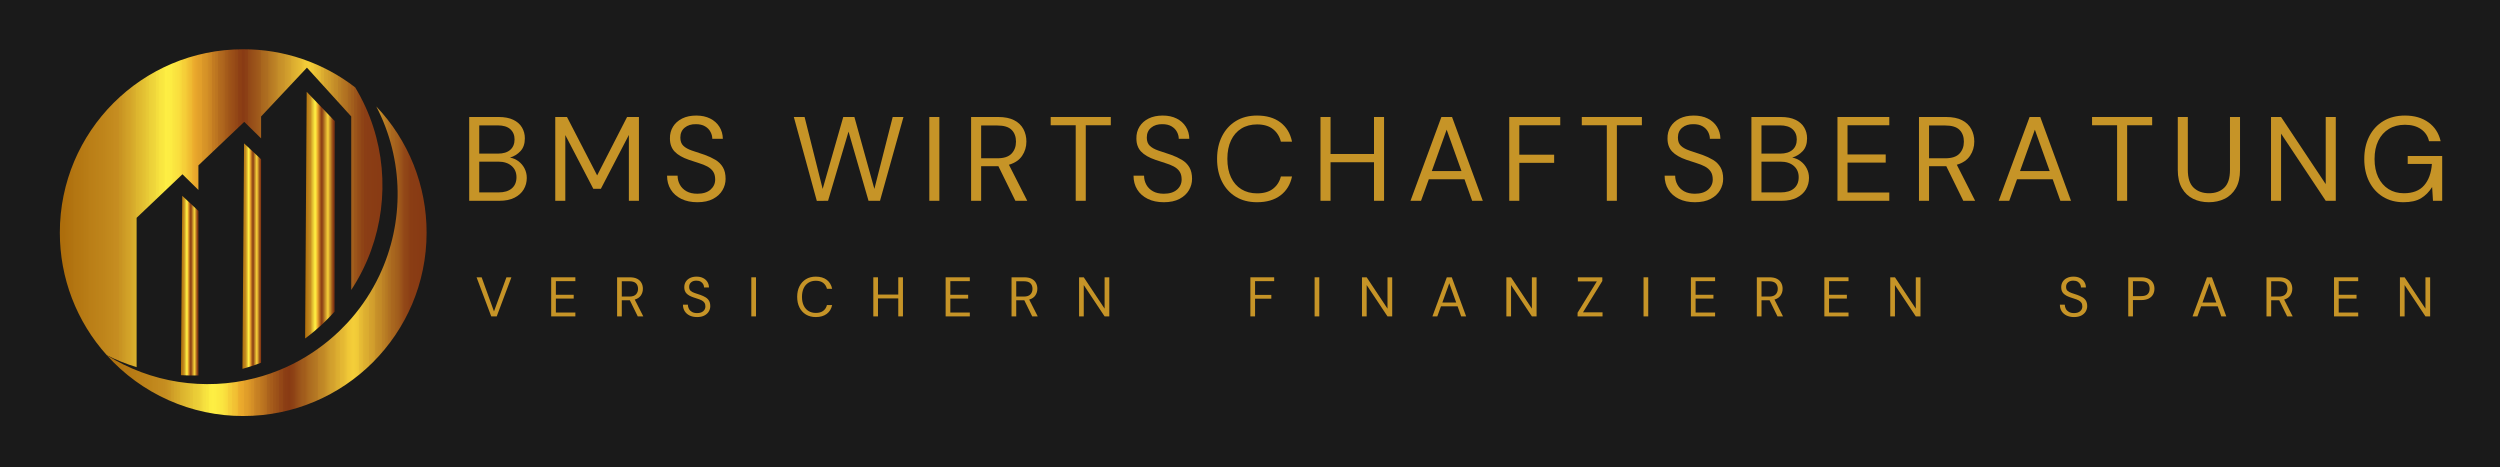 <?xml version="1.0" encoding="UTF-8" standalone="no"?>
<!DOCTYPE svg PUBLIC "-//W3C//DTD SVG 1.1//EN" "http://www.w3.org/Graphics/SVG/1.1/DTD/svg11.dtd">
<svg width="100%" height="100%" viewBox="0 0 5172 967" version="1.1" xmlns="http://www.w3.org/2000/svg" xmlns:xlink="http://www.w3.org/1999/xlink" xml:space="preserve" xmlns:serif="http://www.serif.com/" style="fill-rule:evenodd;clip-rule:evenodd;stroke-linejoin:round;stroke-miterlimit:2;">
    <rect x="0" y="0" width="5172" height="967" fill="#333333" stroke="none"/>
    <g transform="matrix(1,0,0,1,1332,-596)">
        <rect x="-384" y="-216" width="4608" height="2592" style="fill:white;"/>
    </g>
    <g transform="matrix(1,0,0,1,1332,-596)">
        <rect x="-384" y="-216" width="4608" height="2592" style="fill:white;"/>
    </g>
    <g transform="matrix(1,0,0,1,1332,-596)">
        <rect x="-384" y="-216" width="4608" height="2592" style="fill:white;"/>
    </g>
    <g transform="matrix(1.572,0,0,1,-911.609,-596)">
        <rect x="-84.24" y="0" width="4009.38" height="2154.88" style="fill:rgb(26,26,26);fill-rule:nonzero;"/>
    </g>
    <g transform="matrix(1.2,0,0,1.2,952.344,415.387)">
        <g>
            <g>
                <path d="M15.271,0L15.271,-144.458L66.042,-144.458C76.219,-144.458 84.646,-142.838 91.313,-139.604C97.99,-136.38 102.979,-131.979 106.271,-126.396C109.573,-120.823 111.229,-114.604 111.229,-107.729C111.229,-98.365 108.714,-91.005 103.688,-85.646C98.672,-80.281 92.656,-76.568 85.646,-74.5C91.005,-73.542 95.885,-71.406 100.292,-68.104C104.693,-64.797 108.167,-60.667 110.708,-55.708C113.26,-50.76 114.542,-45.333 114.542,-39.417C114.542,-32.125 112.75,-25.484 109.167,-19.5C105.594,-13.51 100.297,-8.76 93.271,-5.25C86.255,-1.75 77.729,0 67.688,0L15.271,0ZM32.604,-81.312L64.792,-81.312C74.01,-81.312 81.094,-83.479 86.042,-87.812C91,-92.146 93.479,-98.167 93.479,-105.875C93.479,-113.167 91.031,-119.01 86.146,-123.417C81.271,-127.818 73.948,-130.021 64.188,-130.021L32.604,-130.021L32.604,-81.312ZM32.604,-14.437L65.833,-14.437C75.734,-14.437 83.365,-16.74 88.729,-21.354C94.104,-25.963 96.792,-32.396 96.792,-40.646C96.792,-48.771 93.969,-55.271 88.333,-60.146C82.693,-65.031 75.052,-67.479 65.417,-67.479L32.604,-67.479L32.604,-14.437Z" style="fill:rgb(198,148,39);fill-rule:nonzero;"/>
            </g>
        </g>
    </g>
    <g transform="matrix(1.2,0,0,1.2,1130.39,415.387)">
        <g>
            <g>
                <path d="M15.271,0L15.271,-144.458L35.5,-144.458L87.5,-43.75L139.104,-144.458L159.521,-144.458L159.521,0L142.188,0L142.188,-113.5L93.896,-20.646L80.896,-20.646L32.604,-113.292L32.604,0L15.271,0Z" style="fill:rgb(198,148,39);fill-rule:nonzero;"/>
            </g>
        </g>
    </g>
    <g transform="matrix(1.2,0,0,1.2,1369.11,415.387)">
        <g>
            <g>
                <path d="M61.292,2.479C50.693,2.479 41.469,0.552 33.625,-3.292C25.792,-7.151 19.74,-12.521 15.479,-19.396C11.214,-26.271 9.083,-34.25 9.083,-43.333L27.25,-43.333C27.25,-37.693 28.552,-32.5 31.167,-27.75C33.776,-23.01 37.589,-19.229 42.604,-16.396C47.63,-13.573 53.859,-12.167 61.292,-12.167C71.052,-12.167 78.615,-14.505 83.979,-19.187C89.354,-23.865 92.042,-29.713 92.042,-36.729C92.042,-42.505 90.797,-47.151 88.313,-50.667C85.839,-54.177 82.505,-57.031 78.313,-59.229C74.115,-61.437 69.302,-63.359 63.875,-65C58.443,-66.651 52.771,-68.51 46.854,-70.583C35.698,-74.427 27.443,-79.208 22.083,-84.917C16.719,-90.625 14.042,-98.088 14.042,-107.312C13.901,-115.021 15.688,-121.865 19.396,-127.854C23.115,-133.838 28.38,-138.51 35.188,-141.875C41.99,-145.25 50.073,-146.937 59.438,-146.937C68.656,-146.937 76.672,-145.213 83.479,-141.771C90.281,-138.338 95.573,-133.594 99.354,-127.542C103.146,-121.484 105.109,-114.604 105.25,-106.896L87.083,-106.896C87.083,-110.896 86.047,-114.854 83.979,-118.771C81.922,-122.687 78.797,-125.88 74.604,-128.354C70.406,-130.838 65.146,-132.083 58.813,-132.083C50.979,-132.219 44.547,-130.219 39.521,-126.083C34.49,-121.958 31.979,-116.25 31.979,-108.958C31.979,-102.776 33.734,-98.031 37.25,-94.729C40.76,-91.422 45.677,-88.698 52,-86.562C58.333,-84.437 65.625,-82 73.875,-79.25C80.76,-76.776 86.958,-73.885 92.458,-70.583C97.958,-67.276 102.255,-63.005 105.354,-57.771C108.448,-52.547 110,-45.88 110,-37.771C110,-30.88 108.208,-24.375 104.625,-18.25C101.052,-12.135 95.656,-7.151 88.438,-3.292C81.214,0.552 72.167,2.479 61.292,2.479Z" style="fill:rgb(198,148,39);fill-rule:nonzero;"/>
            </g>
        </g>
    </g>
    <g transform="matrix(1.2,0,0,1.2,1635.81,415.387)">
        <g>
            <g>
                <path d="M45,0.208L5.375,-144.458L23.938,-144.458L55.104,-20.437L90.604,-144.458L109.792,-144.458L144.25,-20.437L175.833,-144.458L194.396,-144.458L153.958,0L134.146,0L99.688,-119.292L64.396,0L45,0.208Z" style="fill:rgb(198,148,39);fill-rule:nonzero;"/>
            </g>
        </g>
    </g>
    <g transform="matrix(1.2,0,0,1.2,1904.24,415.387)">
        <g>
            <g>
                <rect x="15.271" y="-144.458" width="17.333" height="144.458" style="fill:rgb(198,148,39);fill-rule:nonzero;"/>
            </g>
        </g>
    </g>
    <g transform="matrix(1.2,0,0,1.2,1990.67,415.387)">
        <g>
            <g>
                <path d="M15.271,0L15.271,-144.458L61.917,-144.458C73.193,-144.458 82.406,-142.594 89.563,-138.875C96.714,-135.167 102.01,-130.073 105.458,-123.604C108.901,-117.146 110.625,-109.99 110.625,-102.146C110.625,-93.073 108.177,-84.896 103.292,-77.604C98.401,-70.312 90.797,-65.151 80.479,-62.125L112.063,0L91.625,0L62.333,-59.646L32.604,-59.646L32.604,0L15.271,0ZM32.604,-73.271L60.667,-73.271C71.818,-73.271 79.938,-75.948 85.021,-81.312C90.115,-86.672 92.667,-93.552 92.667,-101.958C92.667,-110.484 90.151,-117.255 85.125,-122.271C80.109,-127.297 71.885,-129.812 60.458,-129.812L32.604,-129.812L32.604,-73.271Z" style="fill:rgb(198,148,39);fill-rule:nonzero;"/>
            </g>
        </g>
    </g>
    <g transform="matrix(1.2,0,0,1.2,2166.49,415.387)">
        <g>
            <g>
                <path d="M49.125,0L49.125,-130.229L5.979,-130.229L5.979,-144.458L109.583,-144.458L109.583,-130.229L66.458,-130.229L66.458,0L49.125,0Z" style="fill:rgb(198,148,39);fill-rule:nonzero;"/>
            </g>
        </g>
    </g>
    <g transform="matrix(1.2,0,0,1.2,2334.13,415.387)">
        <g>
            <g>
                <path d="M61.292,2.479C50.693,2.479 41.469,0.552 33.625,-3.292C25.792,-7.151 19.74,-12.521 15.479,-19.396C11.214,-26.271 9.083,-34.25 9.083,-43.333L27.25,-43.333C27.25,-37.693 28.552,-32.5 31.167,-27.75C33.776,-23.01 37.589,-19.229 42.604,-16.396C47.63,-13.573 53.859,-12.167 61.292,-12.167C71.052,-12.167 78.615,-14.505 83.979,-19.187C89.354,-23.865 92.042,-29.713 92.042,-36.729C92.042,-42.505 90.797,-47.151 88.313,-50.667C85.839,-54.177 82.505,-57.031 78.313,-59.229C74.115,-61.437 69.302,-63.359 63.875,-65C58.443,-66.651 52.771,-68.51 46.854,-70.583C35.698,-74.427 27.443,-79.208 22.083,-84.917C16.719,-90.625 14.042,-98.088 14.042,-107.312C13.901,-115.021 15.688,-121.865 19.396,-127.854C23.115,-133.838 28.38,-138.51 35.188,-141.875C41.99,-145.25 50.073,-146.937 59.438,-146.937C68.656,-146.937 76.672,-145.213 83.479,-141.771C90.281,-138.338 95.573,-133.594 99.354,-127.542C103.146,-121.484 105.109,-114.604 105.25,-106.896L87.083,-106.896C87.083,-110.896 86.047,-114.854 83.979,-118.771C81.922,-122.687 78.797,-125.88 74.604,-128.354C70.406,-130.838 65.146,-132.083 58.813,-132.083C50.979,-132.219 44.547,-130.219 39.521,-126.083C34.49,-121.958 31.979,-116.25 31.979,-108.958C31.979,-102.776 33.734,-98.031 37.25,-94.729C40.76,-91.422 45.677,-88.698 52,-86.562C58.333,-84.437 65.625,-82 73.875,-79.25C80.76,-76.776 86.958,-73.885 92.458,-70.583C97.958,-67.276 102.255,-63.005 105.354,-57.771C108.448,-52.547 110,-45.88 110,-37.771C110,-30.88 108.208,-24.375 104.625,-18.25C101.052,-12.135 95.656,-7.151 88.438,-3.292C81.214,0.552 72.167,2.479 61.292,2.479Z" style="fill:rgb(198,148,39);fill-rule:nonzero;"/>
            </g>
        </g>
    </g>
    <g transform="matrix(1.2,0,0,1.2,2506.24,415.387)">
        <g>
            <g>
                <path d="M78.625,2.479C64.458,2.479 52.25,-0.651 42,-6.917C31.75,-13.177 23.802,-21.917 18.167,-33.125C12.526,-44.333 9.708,-57.365 9.708,-72.229C9.708,-86.948 12.526,-99.917 18.167,-111.125C23.802,-122.344 31.75,-131.115 42,-137.437C52.25,-143.771 64.458,-146.937 78.625,-146.937C95.135,-146.937 108.589,-142.979 118.979,-135.062C129.365,-127.156 136.005,-116.125 138.896,-101.958L119.688,-101.958C117.49,-110.885 112.984,-118.068 106.167,-123.5C99.359,-128.943 90.177,-131.667 78.625,-131.667C68.302,-131.667 59.292,-129.292 51.583,-124.542C43.885,-119.802 37.938,-113 33.729,-104.125C29.531,-95.25 27.438,-84.615 27.438,-72.229C27.438,-59.854 29.531,-49.229 33.729,-40.354C37.938,-31.479 43.885,-24.667 51.583,-19.917C59.292,-15.167 68.302,-12.792 78.625,-12.792C90.177,-12.792 99.359,-15.437 106.167,-20.729C112.984,-26.031 117.49,-33.088 119.688,-41.896L138.896,-41.896C136.005,-27.99 129.365,-17.115 118.979,-9.271C108.589,-1.437 95.135,2.479 78.625,2.479Z" style="fill:rgb(198,148,39);fill-rule:nonzero;"/>
            </g>
        </g>
    </g>
    <g transform="matrix(1.2,0,0,1.2,2713.51,415.387)">
        <g>
            <g>
                <path d="M15.271,0L15.271,-144.458L32.604,-144.458L32.604,-80.687L107.521,-80.687L107.521,-144.458L124.854,-144.458L124.854,0L107.521,0L107.521,-66.458L32.604,-66.458L32.604,0L15.271,0Z" style="fill:rgb(198,148,39);fill-rule:nonzero;"/>
            </g>
        </g>
    </g>
    <g transform="matrix(1.2,0,0,1.2,2910.62,415.387)">
        <g>
            <g>
                <path d="M6.188,0L59.438,-144.458L77.813,-144.458L130.833,0L112.479,0L99.271,-37.146L37.771,-37.146L24.354,0L6.188,0ZM42.917,-51.187L94.104,-51.187L68.521,-122.583L42.917,-51.187Z" style="fill:rgb(198,148,39);fill-rule:nonzero;"/>
            </g>
        </g>
    </g>
    <g transform="matrix(1.2,0,0,1.2,3104.02,415.387)">
        <g>
            <g>
                <path d="M15.271,0L15.271,-144.458L103.188,-144.458L103.188,-130.229L32.604,-130.229L32.604,-79.458L92.667,-79.458L92.667,-65.417L32.604,-65.417L32.604,0L15.271,0Z" style="fill:rgb(198,148,39);fill-rule:nonzero;"/>
            </g>
        </g>
    </g>
    <g transform="matrix(1.2,0,0,1.2,3265.23,415.387)">
        <g>
            <g>
                <path d="M49.125,0L49.125,-130.229L5.979,-130.229L5.979,-144.458L109.583,-144.458L109.583,-130.229L66.458,-130.229L66.458,0L49.125,0Z" style="fill:rgb(198,148,39);fill-rule:nonzero;"/>
            </g>
        </g>
    </g>
    <g transform="matrix(1.2,0,0,1.2,3432.88,415.387)">
        <g>
            <g>
                <path d="M61.292,2.479C50.693,2.479 41.469,0.552 33.625,-3.292C25.792,-7.151 19.74,-12.521 15.479,-19.396C11.214,-26.271 9.083,-34.25 9.083,-43.333L27.25,-43.333C27.25,-37.693 28.552,-32.5 31.167,-27.75C33.776,-23.01 37.589,-19.229 42.604,-16.396C47.63,-13.573 53.859,-12.167 61.292,-12.167C71.052,-12.167 78.615,-14.505 83.979,-19.187C89.354,-23.865 92.042,-29.713 92.042,-36.729C92.042,-42.505 90.797,-47.151 88.313,-50.667C85.839,-54.177 82.505,-57.031 78.313,-59.229C74.115,-61.437 69.302,-63.359 63.875,-65C58.443,-66.651 52.771,-68.51 46.854,-70.583C35.698,-74.427 27.443,-79.208 22.083,-84.917C16.719,-90.625 14.042,-98.088 14.042,-107.312C13.901,-115.021 15.688,-121.865 19.396,-127.854C23.115,-133.838 28.38,-138.51 35.188,-141.875C41.99,-145.25 50.073,-146.937 59.438,-146.937C68.656,-146.937 76.672,-145.213 83.479,-141.771C90.281,-138.338 95.573,-133.594 99.354,-127.542C103.146,-121.484 105.109,-114.604 105.25,-106.896L87.083,-106.896C87.083,-110.896 86.047,-114.854 83.979,-118.771C81.922,-122.687 78.797,-125.88 74.604,-128.354C70.406,-130.838 65.146,-132.083 58.813,-132.083C50.979,-132.219 44.547,-130.219 39.521,-126.083C34.49,-121.958 31.979,-116.25 31.979,-108.958C31.979,-102.776 33.734,-98.031 37.25,-94.729C40.76,-91.422 45.677,-88.698 52,-86.562C58.333,-84.437 65.625,-82 73.875,-79.25C80.76,-76.776 86.958,-73.885 92.458,-70.583C97.958,-67.276 102.255,-63.005 105.354,-57.771C108.448,-52.547 110,-45.88 110,-37.771C110,-30.88 108.208,-24.375 104.625,-18.25C101.052,-12.135 95.656,-7.151 88.438,-3.292C81.214,0.552 72.167,2.479 61.292,2.479Z" style="fill:rgb(198,148,39);fill-rule:nonzero;"/>
            </g>
        </g>
    </g>
    <g transform="matrix(1.2,0,0,1.2,3604.99,415.387)">
        <g>
            <g>
                <path d="M15.271,0L15.271,-144.458L66.042,-144.458C76.219,-144.458 84.646,-142.838 91.313,-139.604C97.99,-136.38 102.979,-131.979 106.271,-126.396C109.573,-120.823 111.229,-114.604 111.229,-107.729C111.229,-98.365 108.714,-91.005 103.688,-85.646C98.672,-80.281 92.656,-76.568 85.646,-74.5C91.005,-73.542 95.885,-71.406 100.292,-68.104C104.693,-64.797 108.167,-60.667 110.708,-55.708C113.26,-50.76 114.542,-45.333 114.542,-39.417C114.542,-32.125 112.75,-25.484 109.167,-19.5C105.594,-13.51 100.297,-8.76 93.271,-5.25C86.255,-1.75 77.729,0 67.688,0L15.271,0ZM32.604,-81.312L64.792,-81.312C74.01,-81.312 81.094,-83.479 86.042,-87.812C91,-92.146 93.479,-98.167 93.479,-105.875C93.479,-113.167 91.031,-119.01 86.146,-123.417C81.271,-127.818 73.948,-130.021 64.188,-130.021L32.604,-130.021L32.604,-81.312ZM32.604,-14.437L65.833,-14.437C75.734,-14.437 83.365,-16.74 88.729,-21.354C94.104,-25.963 96.792,-32.396 96.792,-40.646C96.792,-48.771 93.969,-55.271 88.333,-60.146C82.693,-65.031 75.052,-67.479 65.417,-67.479L32.604,-67.479L32.604,-14.437Z" style="fill:rgb(198,148,39);fill-rule:nonzero;"/>
            </g>
        </g>
    </g>
    <g transform="matrix(1.2,0,0,1.2,3783.03,415.387)">
        <g>
            <g>
                <path d="M15.271,0L15.271,-144.458L104.625,-144.458L104.625,-130.229L32.604,-130.229L32.604,-79.875L98.438,-79.875L98.438,-65.833L32.604,-65.833L32.604,-14.25L104.625,-14.25L104.625,0L15.271,0Z" style="fill:rgb(198,148,39);fill-rule:nonzero;"/>
            </g>
        </g>
    </g>
    <g transform="matrix(1.2,0,0,1.2,3951.67,415.387)">
        <g>
            <g>
                <path d="M15.271,0L15.271,-144.458L61.917,-144.458C73.193,-144.458 82.406,-142.594 89.563,-138.875C96.714,-135.167 102.01,-130.073 105.458,-123.604C108.901,-117.146 110.625,-109.99 110.625,-102.146C110.625,-93.073 108.177,-84.896 103.292,-77.604C98.401,-70.312 90.797,-65.151 80.479,-62.125L112.063,0L91.625,0L62.333,-59.646L32.604,-59.646L32.604,0L15.271,0ZM32.604,-73.271L60.667,-73.271C71.818,-73.271 79.938,-75.948 85.021,-81.312C90.115,-86.672 92.667,-93.552 92.667,-101.958C92.667,-110.484 90.151,-117.255 85.125,-122.271C80.109,-127.297 71.885,-129.812 60.458,-129.812L32.604,-129.812L32.604,-73.271Z" style="fill:rgb(198,148,39);fill-rule:nonzero;"/>
            </g>
        </g>
    </g>
    <g transform="matrix(1.2,0,0,1.2,4127.49,415.387)">
        <g>
            <g>
                <path d="M6.188,0L59.438,-144.458L77.813,-144.458L130.833,0L112.479,0L99.271,-37.146L37.771,-37.146L24.354,0L6.188,0ZM42.917,-51.187L94.104,-51.187L68.521,-122.583L42.917,-51.187Z" style="fill:rgb(198,148,39);fill-rule:nonzero;"/>
            </g>
        </g>
    </g>
    <g transform="matrix(1.2,0,0,1.2,4320.89,415.387)">
        <g>
            <g>
                <path d="M49.125,0L49.125,-130.229L5.979,-130.229L5.979,-144.458L109.583,-144.458L109.583,-130.229L66.458,-130.229L66.458,0L49.125,0Z" style="fill:rgb(198,148,39);fill-rule:nonzero;"/>
            </g>
        </g>
    </g>
    <g transform="matrix(1.2,0,0,1.2,4488.54,415.387)">
        <g>
            <g>
                <path d="M67.479,2.479C57.573,2.479 48.594,0.521 40.542,-3.396C32.5,-7.323 26.068,-13.417 21.25,-21.667C16.443,-29.917 14.042,-40.443 14.042,-53.25L14.042,-144.458L31.375,-144.458L31.375,-53.042C31.375,-39 34.74,-28.812 41.479,-22.479C48.229,-16.156 57.031,-13 67.896,-13C78.771,-13 87.505,-16.156 94.104,-22.479C100.714,-28.812 104.021,-39 104.021,-53.042L104.021,-144.458L121.354,-144.458L121.354,-53.25C121.354,-40.443 118.943,-29.917 114.125,-21.667C109.302,-13.417 102.833,-7.323 94.708,-3.396C86.594,0.521 77.521,2.479 67.479,2.479Z" style="fill:rgb(198,148,39);fill-rule:nonzero;"/>
            </g>
        </g>
    </g>
    <g transform="matrix(1.2,0,0,1.2,4679.96,415.387)">
        <g>
            <g>
                <path d="M15.271,0L15.271,-144.458L32.604,-144.458L109.583,-28.687L109.583,-144.458L126.917,-144.458L126.917,0L109.583,0L32.604,-115.771L32.604,0L15.271,0Z" style="fill:rgb(198,148,39);fill-rule:nonzero;"/>
            </g>
        </g>
    </g>
    <g transform="matrix(1.2,0,0,1.2,4879.55,415.387)">
        <g>
            <g>
                <path d="M77.396,2.479C63.906,2.479 52.073,-0.651 41.896,-6.917C31.714,-13.177 23.802,-21.917 18.167,-33.125C12.526,-44.333 9.708,-57.297 9.708,-72.021C9.708,-86.74 12.563,-99.74 18.271,-111.021C23.979,-122.312 32.089,-131.115 42.604,-137.437C53.13,-143.771 65.552,-146.937 79.875,-146.937C96.109,-146.937 109.625,-143.01 120.417,-135.167C131.219,-127.333 138.208,-116.531 141.375,-102.771L121.354,-102.771C119.422,-111.437 114.844,-118.312 107.625,-123.396C100.401,-128.49 91.151,-131.042 79.875,-131.042C69.276,-131.042 60.052,-128.667 52.208,-123.917C44.375,-119.177 38.281,-112.406 33.938,-103.604C29.604,-94.797 27.438,-84.271 27.438,-72.021C27.438,-59.781 29.568,-49.26 33.833,-40.458C38.109,-31.651 44.026,-24.875 51.583,-20.125C59.151,-15.375 67.958,-13 78,-13C93.417,-13 105.042,-17.505 112.875,-26.521C120.719,-35.531 125.193,-47.88 126.292,-63.562L84.604,-63.562L84.604,-77.187L144.042,-77.187L144.042,0L128.167,0L126.708,-23.729C121.484,-15.338 115.089,-8.875 107.521,-4.333C99.948,0.208 89.906,2.479 77.396,2.479Z" style="fill:rgb(198,148,39);fill-rule:nonzero;"/>
            </g>
        </g>
    </g>
    <g transform="matrix(1.2,0,0,1.2,983.366,654.559)">
        <g>
            <g>
                <path d="M27.438,0L2.125,-67.396L10.875,-67.396L32.167,-8.562L53.625,-67.396L62.208,-67.396L36.875,0L27.438,0Z" style="fill:rgb(198,148,39);fill-rule:nonzero;"/>
            </g>
        </g>
    </g>
    <g transform="matrix(1.2,0,0,1.2,1131.74,654.559)">
        <g>
            <g>
                <path d="M7.125,0L7.125,-67.396L48.813,-67.396L48.813,-60.75L15.208,-60.75L15.208,-37.271L45.938,-37.271L45.938,-30.708L15.208,-30.708L15.208,-6.646L48.813,-6.646L48.813,0L7.125,0Z" style="fill:rgb(198,148,39);fill-rule:nonzero;"/>
            </g>
        </g>
    </g>
    <g transform="matrix(1.2,0,0,1.2,1268.09,654.559)">
        <g>
            <g>
                <path d="M7.125,0L7.125,-67.396L28.896,-67.396C34.156,-67.396 38.458,-66.526 41.792,-64.792C45.125,-63.068 47.589,-60.693 49.188,-57.667C50.797,-54.651 51.604,-51.318 51.604,-47.667C51.604,-43.427 50.464,-39.609 48.188,-36.208C45.906,-32.802 42.365,-30.396 37.563,-28.979L52.292,0L42.75,0L29.083,-27.833L15.208,-27.833L15.208,0L7.125,0ZM15.208,-34.187L28.313,-34.187C33.505,-34.187 37.292,-35.437 39.667,-37.937C42.042,-40.437 43.229,-43.646 43.229,-47.562C43.229,-51.547 42.052,-54.708 39.708,-57.042C37.375,-59.385 33.542,-60.562 28.208,-60.562L15.208,-60.562L15.208,-34.187Z" style="fill:rgb(198,148,39);fill-rule:nonzero;"/>
            </g>
        </g>
    </g>
    <g transform="matrix(1.2,0,0,1.2,1407.8,654.559)">
        <g>
            <g>
                <path d="M28.604,1.146C23.656,1.146 19.354,0.25 15.688,-1.542C12.031,-3.333 9.208,-5.833 7.208,-9.042C5.219,-12.26 4.229,-15.99 4.229,-20.229L12.708,-20.229C12.708,-17.588 13.318,-15.156 14.542,-12.937C15.76,-10.729 17.542,-8.963 19.875,-7.646C22.219,-6.338 25.13,-5.687 28.604,-5.687C33.156,-5.687 36.688,-6.776 39.188,-8.958C41.688,-11.135 42.938,-13.865 42.938,-17.146C42.938,-19.838 42.359,-22.005 41.208,-23.646C40.052,-25.281 38.5,-26.609 36.542,-27.625C34.583,-28.651 32.333,-29.547 29.792,-30.312C27.26,-31.088 24.615,-31.963 21.854,-32.937C16.656,-34.729 12.802,-36.958 10.292,-39.625C7.792,-42.292 6.542,-45.771 6.542,-50.062C6.484,-53.656 7.318,-56.854 9.042,-59.646C10.776,-62.437 13.234,-64.615 16.417,-66.187C19.594,-67.771 23.365,-68.562 27.729,-68.562C32.031,-68.562 35.771,-67.755 38.938,-66.146C42.115,-64.547 44.589,-62.333 46.354,-59.5C48.13,-56.677 49.047,-53.469 49.104,-49.875L40.625,-49.875C40.625,-51.734 40.146,-53.583 39.188,-55.417C38.229,-57.25 36.771,-58.74 34.813,-59.896C32.854,-61.047 30.396,-61.625 27.438,-61.625C23.781,-61.693 20.781,-60.76 18.438,-58.833C16.089,-56.901 14.917,-54.234 14.917,-50.833C14.917,-47.943 15.734,-45.729 17.375,-44.187C19.01,-42.656 21.302,-41.396 24.25,-40.396C27.208,-39.396 30.615,-38.255 34.479,-36.979C37.688,-35.823 40.573,-34.479 43.146,-32.937C45.714,-31.396 47.719,-29.401 49.167,-26.958C50.609,-24.526 51.333,-21.417 51.333,-17.625C51.333,-14.417 50.49,-11.38 48.813,-8.521C47.146,-5.656 44.625,-3.333 41.25,-1.542C37.885,0.25 33.672,1.146 28.604,1.146Z" style="fill:rgb(198,148,39);fill-rule:nonzero;"/>
            </g>
        </g>
    </g>
    <g transform="matrix(1.2,0,0,1.2,1545.77,654.559)">
        <g>
            <g>
                <rect x="7.125" y="-67.396" width="8.083" height="67.396" style="fill:rgb(198,148,39);fill-rule:nonzero;"/>
            </g>
        </g>
    </g>
    <g transform="matrix(1.2,0,0,1.2,1643.76,654.559)">
        <g>
            <g>
                <path d="M36.688,1.146C30.073,1.146 24.375,-0.312 19.583,-3.229C14.802,-6.146 11.094,-10.219 8.458,-15.458C5.833,-20.693 4.521,-26.776 4.521,-33.708C4.521,-40.568 5.833,-46.615 8.458,-51.854C11.094,-57.088 14.802,-61.177 19.583,-64.125C24.375,-67.083 30.073,-68.562 36.688,-68.562C44.396,-68.562 50.672,-66.713 55.521,-63.021C60.365,-59.323 63.464,-54.172 64.813,-47.562L55.854,-47.562C54.823,-51.74 52.719,-55.094 49.542,-57.625C46.359,-60.167 42.073,-61.437 36.688,-61.437C31.865,-61.437 27.656,-60.323 24.063,-58.104C20.479,-55.896 17.708,-52.719 15.75,-48.583C13.792,-44.443 12.813,-39.484 12.813,-33.708C12.813,-27.927 13.792,-22.963 15.75,-18.812C17.708,-14.672 20.479,-11.5 24.063,-9.292C27.656,-7.083 31.865,-5.979 36.688,-5.979C42.073,-5.979 46.359,-7.208 49.542,-9.667C52.719,-12.135 54.823,-15.427 55.854,-19.542L64.813,-19.542C63.464,-13.052 60.365,-7.984 55.521,-4.333C50.672,-0.677 44.396,1.146 36.688,1.146Z" style="fill:rgb(198,148,39);fill-rule:nonzero;"/>
            </g>
        </g>
    </g>
    <g transform="matrix(1.2,0,0,1.2,1798.14,654.559)">
        <g>
            <g>
                <path d="M7.125,0L7.125,-67.396L15.208,-67.396L15.208,-37.646L50.167,-37.646L50.167,-67.396L58.25,-67.396L58.25,0L50.167,0L50.167,-31L15.208,-31L15.208,0L7.125,0Z" style="fill:rgb(198,148,39);fill-rule:nonzero;"/>
            </g>
        </g>
    </g>
    <g transform="matrix(1.2,0,0,1.2,1947.78,654.559)">
        <g>
            <g>
                <path d="M7.125,0L7.125,-67.396L48.813,-67.396L48.813,-60.75L15.208,-60.75L15.208,-37.271L45.938,-37.271L45.938,-30.708L15.208,-30.708L15.208,-6.646L48.813,-6.646L48.813,0L7.125,0Z" style="fill:rgb(198,148,39);fill-rule:nonzero;"/>
            </g>
        </g>
    </g>
    <g transform="matrix(1.2,0,0,1.2,2084.13,654.559)">
        <g>
            <g>
                <path d="M7.125,0L7.125,-67.396L28.896,-67.396C34.156,-67.396 38.458,-66.526 41.792,-64.792C45.125,-63.068 47.589,-60.693 49.188,-57.667C50.797,-54.651 51.604,-51.318 51.604,-47.667C51.604,-43.427 50.464,-39.609 48.188,-36.208C45.906,-32.802 42.365,-30.396 37.563,-28.979L52.292,0L42.75,0L29.083,-27.833L15.208,-27.833L15.208,0L7.125,0ZM15.208,-34.187L28.313,-34.187C33.505,-34.187 37.292,-35.437 39.667,-37.937C42.042,-40.437 43.229,-43.646 43.229,-47.562C43.229,-51.547 42.052,-54.708 39.708,-57.042C37.375,-59.385 33.542,-60.562 28.208,-60.562L15.208,-60.562L15.208,-34.187Z" style="fill:rgb(198,148,39);fill-rule:nonzero;"/>
            </g>
        </g>
    </g>
    <g transform="matrix(1.2,0,0,1.2,2223.84,654.559)">
        <g>
            <g>
                <path d="M7.125,0L7.125,-67.396L15.208,-67.396L51.125,-13.375L51.125,-67.396L59.229,-67.396L59.229,0L51.125,0L15.208,-54.021L15.208,0L7.125,0Z" style="fill:rgb(198,148,39);fill-rule:nonzero;"/>
            </g>
        </g>
    </g>
    <g transform="matrix(1.2,0,0,1.2,2578.23,654.559)">
        <g>
            <g>
                <path d="M7.125,0L7.125,-67.396L48.146,-67.396L48.146,-60.75L15.208,-60.75L15.208,-37.062L43.229,-37.062L43.229,-30.521L15.208,-30.521L15.208,0L7.125,0Z" style="fill:rgb(198,148,39);fill-rule:nonzero;"/>
            </g>
        </g>
    </g>
    <g transform="matrix(1.2,0,0,1.2,2711.11,654.559)">
        <g>
            <g>
                <rect x="7.125" y="-67.396" width="8.083" height="67.396" style="fill:rgb(198,148,39);fill-rule:nonzero;"/>
            </g>
        </g>
    </g>
    <g transform="matrix(1.2,0,0,1.2,2809.11,654.559)">
        <g>
            <g>
                <path d="M7.125,0L7.125,-67.396L15.208,-67.396L51.125,-13.375L51.125,-67.396L59.229,-67.396L59.229,0L51.125,0L15.208,-54.021L15.208,0L7.125,0Z" style="fill:rgb(198,148,39);fill-rule:nonzero;"/>
            </g>
        </g>
    </g>
    <g transform="matrix(1.2,0,0,1.2,2959.9,654.559)">
        <g>
            <g>
                <path d="M2.896,0L27.729,-67.396L36.292,-67.396L61.042,0L52.479,0L46.313,-17.333L17.625,-17.333L11.354,0L2.896,0ZM20.021,-23.875L43.917,-23.875L31.979,-57.187L20.021,-23.875Z" style="fill:rgb(198,148,39);fill-rule:nonzero;"/>
            </g>
        </g>
    </g>
    <g transform="matrix(1.2,0,0,1.2,3107.81,654.559)">
        <g>
            <g>
                <path d="M7.125,0L7.125,-67.396L15.208,-67.396L51.125,-13.375L51.125,-67.396L59.229,-67.396L59.229,0L51.125,0L15.208,-54.021L15.208,0L7.125,0Z" style="fill:rgb(198,148,39);fill-rule:nonzero;"/>
            </g>
        </g>
    </g>
    <g transform="matrix(1.2,0,0,1.2,3258.61,654.559)">
        <g>
            <g>
                <path d="M4.229,0L4.229,-6.354L37.458,-60.375L4.708,-60.375L4.708,-67.396L46.896,-67.396L46.896,-61.042L13.583,-7.021L47.271,-7.021L47.271,0L4.229,0Z" style="fill:rgb(198,148,39);fill-rule:nonzero;"/>
            </g>
        </g>
    </g>
    <g transform="matrix(1.2,0,0,1.2,3391.61,654.559)">
        <g>
            <g>
                <rect x="7.125" y="-67.396" width="8.083" height="67.396" style="fill:rgb(198,148,39);fill-rule:nonzero;"/>
            </g>
        </g>
    </g>
    <g transform="matrix(1.2,0,0,1.2,3489.61,654.559)">
        <g>
            <g>
                <path d="M7.125,0L7.125,-67.396L48.813,-67.396L48.813,-60.75L15.208,-60.75L15.208,-37.271L45.938,-37.271L45.938,-30.708L15.208,-30.708L15.208,-6.646L48.813,-6.646L48.813,0L7.125,0Z" style="fill:rgb(198,148,39);fill-rule:nonzero;"/>
            </g>
        </g>
    </g>
    <g transform="matrix(1.2,0,0,1.2,3625.96,654.559)">
        <g>
            <g>
                <path d="M7.125,0L7.125,-67.396L28.896,-67.396C34.156,-67.396 38.458,-66.526 41.792,-64.792C45.125,-63.068 47.589,-60.693 49.188,-57.667C50.797,-54.651 51.604,-51.318 51.604,-47.667C51.604,-43.427 50.464,-39.609 48.188,-36.208C45.906,-32.802 42.365,-30.396 37.563,-28.979L52.292,0L42.75,0L29.083,-27.833L15.208,-27.833L15.208,0L7.125,0ZM15.208,-34.187L28.313,-34.187C33.505,-34.187 37.292,-35.437 39.667,-37.937C42.042,-40.437 43.229,-43.646 43.229,-47.562C43.229,-51.547 42.052,-54.708 39.708,-57.042C37.375,-59.385 33.542,-60.562 28.208,-60.562L15.208,-60.562L15.208,-34.187Z" style="fill:rgb(198,148,39);fill-rule:nonzero;"/>
            </g>
        </g>
    </g>
    <g transform="matrix(1.2,0,0,1.2,3765.66,654.559)">
        <g>
            <g>
                <path d="M7.125,0L7.125,-67.396L48.813,-67.396L48.813,-60.75L15.208,-60.75L15.208,-37.271L45.938,-37.271L45.938,-30.708L15.208,-30.708L15.208,-6.646L48.813,-6.646L48.813,0L7.125,0Z" style="fill:rgb(198,148,39);fill-rule:nonzero;"/>
            </g>
        </g>
    </g>
    <g transform="matrix(1.2,0,0,1.2,3902.02,654.559)">
        <g>
            <g>
                <path d="M7.125,0L7.125,-67.396L15.208,-67.396L51.125,-13.375L51.125,-67.396L59.229,-67.396L59.229,0L51.125,0L15.208,-54.021L15.208,0L7.125,0Z" style="fill:rgb(198,148,39);fill-rule:nonzero;"/>
            </g>
        </g>
    </g>
    <g transform="matrix(1.2,0,0,1.2,4256.4,654.559)">
        <g>
            <g>
                <path d="M28.604,1.146C23.656,1.146 19.354,0.25 15.688,-1.542C12.031,-3.333 9.208,-5.833 7.208,-9.042C5.219,-12.26 4.229,-15.99 4.229,-20.229L12.708,-20.229C12.708,-17.588 13.318,-15.156 14.542,-12.937C15.76,-10.729 17.542,-8.963 19.875,-7.646C22.219,-6.338 25.13,-5.687 28.604,-5.687C33.156,-5.687 36.688,-6.776 39.188,-8.958C41.688,-11.135 42.938,-13.865 42.938,-17.146C42.938,-19.838 42.359,-22.005 41.208,-23.646C40.052,-25.281 38.5,-26.609 36.542,-27.625C34.583,-28.651 32.333,-29.547 29.792,-30.312C27.26,-31.088 24.615,-31.963 21.854,-32.937C16.656,-34.729 12.802,-36.958 10.292,-39.625C7.792,-42.292 6.542,-45.771 6.542,-50.062C6.484,-53.656 7.318,-56.854 9.042,-59.646C10.776,-62.437 13.234,-64.615 16.417,-66.187C19.594,-67.771 23.365,-68.562 27.729,-68.562C32.031,-68.562 35.771,-67.755 38.938,-66.146C42.115,-64.547 44.589,-62.333 46.354,-59.5C48.13,-56.677 49.047,-53.469 49.104,-49.875L40.625,-49.875C40.625,-51.734 40.146,-53.583 39.188,-55.417C38.229,-57.25 36.771,-58.74 34.813,-59.896C32.854,-61.047 30.396,-61.625 27.438,-61.625C23.781,-61.693 20.781,-60.76 18.438,-58.833C16.089,-56.901 14.917,-54.234 14.917,-50.833C14.917,-47.943 15.734,-45.729 17.375,-44.187C19.01,-42.656 21.302,-41.396 24.25,-40.396C27.208,-39.396 30.615,-38.255 34.479,-36.979C37.688,-35.823 40.573,-34.479 43.146,-32.937C45.714,-31.396 47.719,-29.401 49.167,-26.958C50.609,-24.526 51.333,-21.417 51.333,-17.625C51.333,-14.417 50.49,-11.38 48.813,-8.521C47.146,-5.656 44.625,-3.333 41.25,-1.542C37.885,0.25 33.672,1.146 28.604,1.146Z" style="fill:rgb(198,148,39);fill-rule:nonzero;"/>
            </g>
        </g>
    </g>
    <g transform="matrix(1.2,0,0,1.2,4394.37,654.559)">
        <g>
            <g>
                <path d="M7.125,0L7.125,-67.396L29.271,-67.396C34.531,-67.396 38.865,-66.526 42.271,-64.792C45.672,-63.068 48.193,-60.729 49.833,-57.771C51.469,-54.823 52.292,-51.49 52.292,-47.771C52.292,-44.104 51.484,-40.792 49.875,-37.833C48.276,-34.885 45.776,-32.531 42.375,-30.771C38.969,-29.005 34.604,-28.125 29.271,-28.125L15.208,-28.125L15.208,0L7.125,0ZM15.208,-34.958L29.083,-34.958C34.469,-34.958 38.302,-36.094 40.583,-38.375C42.859,-40.651 44,-43.781 44,-47.771C44,-51.812 42.859,-54.969 40.583,-57.25C38.302,-59.526 34.469,-60.667 29.083,-60.667L15.208,-60.667L15.208,-34.958Z" style="fill:rgb(198,148,39);fill-rule:nonzero;"/>
            </g>
        </g>
    </g>
    <g transform="matrix(1.2,0,0,1.2,4532.46,654.559)">
        <g>
            <g>
                <path d="M2.896,0L27.729,-67.396L36.292,-67.396L61.042,0L52.479,0L46.313,-17.333L17.625,-17.333L11.354,0L2.896,0ZM20.021,-23.875L43.917,-23.875L31.979,-57.187L20.021,-23.875Z" style="fill:rgb(198,148,39);fill-rule:nonzero;"/>
            </g>
        </g>
    </g>
    <g transform="matrix(1.2,0,0,1.2,4680.36,654.559)">
        <g>
            <g>
                <path d="M7.125,0L7.125,-67.396L28.896,-67.396C34.156,-67.396 38.458,-66.526 41.792,-64.792C45.125,-63.068 47.589,-60.693 49.188,-57.667C50.797,-54.651 51.604,-51.318 51.604,-47.667C51.604,-43.427 50.464,-39.609 48.188,-36.208C45.906,-32.802 42.365,-30.396 37.563,-28.979L52.292,0L42.75,0L29.083,-27.833L15.208,-27.833L15.208,0L7.125,0ZM15.208,-34.187L28.313,-34.187C33.505,-34.187 37.292,-35.437 39.667,-37.937C42.042,-40.437 43.229,-43.646 43.229,-47.562C43.229,-51.547 42.052,-54.708 39.708,-57.042C37.375,-59.385 33.542,-60.562 28.208,-60.562L15.208,-60.562L15.208,-34.187Z" style="fill:rgb(198,148,39);fill-rule:nonzero;"/>
            </g>
        </g>
    </g>
    <g transform="matrix(1.2,0,0,1.2,4820.07,654.559)">
        <g>
            <g>
                <path d="M7.125,0L7.125,-67.396L48.813,-67.396L48.813,-60.75L15.208,-60.75L15.208,-37.271L45.938,-37.271L45.938,-30.708L15.208,-30.708L15.208,-6.646L48.813,-6.646L48.813,0L7.125,0Z" style="fill:rgb(198,148,39);fill-rule:nonzero;"/>
            </g>
        </g>
    </g>
    <g transform="matrix(1.2,0,0,1.2,4956.42,654.559)">
        <g>
            <g>
                <path d="M7.125,0L7.125,-67.396L15.208,-67.396L51.125,-13.375L51.125,-67.396L59.229,-67.396L59.229,0L51.125,0L15.208,-54.021L15.208,0L7.125,0Z" style="fill:rgb(198,148,39);fill-rule:nonzero;"/>
            </g>
        </g>
    </g>
    <g transform="matrix(0.577,0,0,0.577,-570.353,24.622)">
        <g>
            <clipPath id="_clip1">
                <path d="M1637.27,1302.5C1657.81,1303.74 1678.36,1304.06 1698.93,1303.46L1699.81,1303.46L1699.81,713.354L1641.89,659.427L1637.27,1302.5Z"/>
            </clipPath>
            <g clip-path="url(#_clip1)">
                <rect x="1637.27" y="659.427" width="62.542" height="644.635" style="fill:url(#_Linear2);fill-rule:nonzero;"/>
            </g>
        </g>
    </g>
    <g transform="matrix(0.577,0,0,0.577,-570.353,24.622)">
        <g>
            <clipPath id="_clip3">
                <path d="M1477.38,1273.5L1478.27,1273.76L1478.27,738.292L1642.65,582.135L1699.88,638.401L1699.88,550.281L1864.26,394.224L1924.6,453.51L1924.6,374.875L2088.97,199.896L2247.79,374.875L2247.79,997C2276.9,952.807 2300.51,905.844 2318.6,856.115C2387.64,666.344 2370.63,450.255 2261.98,270.594C2247.73,259.589 2233.05,249.182 2217.95,239.385C2202.84,229.589 2187.36,220.427 2171.5,211.906C2155.64,203.385 2139.45,195.531 2122.94,188.344C2106.43,181.162 2089.66,174.667 2072.62,168.865C2055.57,163.063 2038.31,157.974 2020.85,153.599C2003.38,149.219 1985.77,145.568 1968.01,142.646C1950.23,139.719 1932.38,137.531 1914.43,136.078C1896.49,134.63 1878.51,133.917 1860.51,133.953C1497.38,133.953 1203.01,428.328 1203.01,791.453C1203,801.479 1203.21,811.505 1203.66,821.526C1204.1,831.547 1204.78,841.552 1205.69,851.537C1206.59,861.526 1207.72,871.49 1209.09,881.427C1210.45,891.365 1212.04,901.266 1213.87,911.125C1215.68,920.99 1217.72,930.807 1220,940.578C1222.27,950.349 1224.76,960.063 1227.47,969.714C1230.19,979.37 1233.12,988.958 1236.28,998.479C1239.43,1008 1242.81,1017.44 1246.4,1026.81C1249.98,1036.17 1253.79,1045.45 1257.8,1054.64C1261.82,1063.83 1266.04,1072.93 1270.48,1081.92C1274.91,1090.92 1279.55,1099.81 1284.39,1108.59C1289.23,1117.38 1294.27,1126.05 1299.51,1134.6C1304.76,1143.15 1310.19,1151.58 1315.81,1159.88C1321.44,1168.18 1327.26,1176.35 1333.26,1184.39C1339.26,1192.43 1345.44,1200.32 1351.81,1208.07C1358.17,1215.82 1364.71,1223.42 1371.43,1230.88C1405.55,1248.07 1440.87,1262.27 1477.38,1273.5Z"/>
            </clipPath>
            <g clip-path="url(#_clip3)">
                <rect x="1203.01" y="133.953" width="1184.63" height="1139.81" style="fill:url(#_Linear4);fill-rule:nonzero;"/>
            </g>
        </g>
    </g>
    <g transform="matrix(0.577,0,0,0.577,-570.353,24.622)">
        <g>
            <clipPath id="_clip5">
                <path d="M1857.7,1273.88L1857.7,1279.88C1867.29,1277.3 1876.82,1274.48 1886.3,1271.41C1898.83,1267.41 1911.29,1263.03 1923.68,1258.26L1924.56,1257.91L1924.56,528.219L1863.52,471.412L1857.7,1273.88Z"/>
            </clipPath>
            <g clip-path="url(#_clip5)">
                <rect x="1857.7" y="471.412" width="66.865" height="808.464" style="fill:url(#_Linear6);fill-rule:nonzero;"/>
            </g>
        </g>
    </g>
    <g transform="matrix(0.577,0,0,0.577,-570.353,24.622)">
        <g>
            <clipPath id="_clip7">
                <path d="M2082.41,1170.96C2093.71,1162.67 2104.81,1153.95 2115.7,1144.81L2115.93,1144.61C2125.4,1136.69 2134.59,1128.56 2143.49,1120.22C2158.03,1106.67 2171.83,1092.63 2184.92,1078.1L2186.86,1075.93L2187.76,1074.92L2188.35,391.115L2088.08,286.474L2082.41,1170.96Z"/>
            </clipPath>
            <g clip-path="url(#_clip7)">
                <rect x="2082.41" y="286.474" width="105.943" height="884.484" style="fill:url(#_Linear8);fill-rule:nonzero;"/>
            </g>
        </g>
    </g>
    <g transform="matrix(0.577,0,0,0.577,-570.353,24.622)">
        <g>
            <clipPath id="_clip9">
                <path d="M2337.51,338.927C2436.92,529.75 2438.63,754.958 2348.72,945.01C2335.42,973.115 2320.26,1000.17 2303.23,1026.18C2286.21,1052.2 2267.47,1076.92 2247.04,1100.34C2242.76,1105.28 2238.38,1110.21 2233.89,1114.97C2225.19,1124.35 2216.19,1133.55 2206.88,1142.57C2195.18,1153.91 2182.97,1164.87 2170.27,1175.45C2168.2,1177.17 2166.12,1178.92 2164.03,1180.61C2138.92,1201.16 2112.48,1219.83 2084.71,1236.62C2068.93,1246.25 2052.83,1255.13 2036.39,1263.29C2020.5,1271.21 2004.4,1278.47 1988.08,1285.05C1978.22,1289.03 1968.35,1292.75 1958.49,1296.21C1939.31,1302.97 1919.93,1308.81 1900.33,1313.72C1889.22,1316.53 1878.05,1319.06 1866.8,1321.31C1855.56,1323.56 1844.27,1325.52 1832.93,1327.2C1821.59,1328.88 1810.22,1330.28 1798.81,1331.38C1787.4,1332.48 1775.97,1333.3 1764.52,1333.83C1753.06,1334.37 1741.6,1334.6 1730.14,1334.56C1718.68,1334.51 1707.22,1334.17 1695.78,1333.55C1684.33,1332.92 1672.91,1332.01 1661.51,1330.81C1650.1,1329.61 1638.75,1328.12 1627.42,1326.35C1616.09,1324.57 1604.82,1322.52 1593.59,1320.17C1582.38,1317.83 1571.22,1315.21 1560.13,1312.31C1549.04,1309.4 1538.03,1306.22 1527.1,1302.76C1516.17,1299.3 1505.34,1295.57 1494.59,1291.56C1483.85,1287.56 1473.22,1283.29 1462.69,1278.75C1452.17,1274.2 1441.77,1269.4 1431.48,1264.33C1421.2,1259.27 1411.05,1253.95 1401.03,1248.37C1391.02,1242.79 1381.15,1236.96 1371.43,1230.89C1379.1,1239.45 1386.99,1247.8 1395.1,1255.94C1403.21,1264.09 1411.54,1272.02 1420.06,1279.72C1428.59,1287.43 1437.32,1294.9 1446.24,1302.15C1455.16,1309.4 1464.27,1316.41 1473.56,1323.17C1482.84,1329.94 1492.31,1336.46 1501.94,1342.73C1511.57,1349.01 1521.37,1355.02 1531.31,1360.78C1541.26,1366.53 1551.35,1372.03 1561.59,1377.25C1571.83,1382.47 1582.2,1387.43 1592.7,1392.11C1603.2,1396.79 1613.81,1401.19 1624.54,1405.31C1635.27,1409.44 1646.1,1413.28 1657.03,1416.83C1667.96,1420.38 1678.98,1423.65 1690.08,1426.62C1701.19,1429.59 1712.36,1432.28 1723.6,1434.66C1734.85,1437.05 1746.15,1439.13 1757.5,1440.93C1768.85,1442.72 1780.25,1444.21 1791.68,1445.41C1803.11,1446.6 1814.57,1447.5 1826.05,1448.08C1837.53,1448.68 1849.01,1448.96 1860.51,1448.95C2223.65,1448.95 2518.01,1154.59 2518.01,791.453C2518.02,781.047 2517.79,770.651 2517.31,760.26C2516.83,749.87 2516.1,739.5 2515.12,729.146C2514.15,718.787 2512.93,708.458 2511.46,698.162C2509.99,687.865 2508.29,677.609 2506.33,667.391C2504.38,657.177 2502.18,647.01 2499.74,636.901C2497.3,626.792 2494.62,616.74 2491.71,606.755C2488.79,596.776 2485.64,586.865 2482.24,577.031C2478.85,567.198 2475.23,557.448 2471.38,547.787C2467.53,538.125 2463.45,528.563 2459.14,519.094C2454.83,509.63 2450.3,500.271 2445.54,491.021C2440.79,481.766 2435.81,472.635 2430.62,463.62C2425.43,454.604 2420.03,445.719 2414.42,436.964C2408.81,428.208 2402.99,419.589 2396.96,411.109C2390.94,402.63 2384.72,394.297 2378.3,386.115C2371.88,377.927 2365.27,369.901 2358.46,362.031C2351.66,354.167 2344.68,346.464 2337.51,338.927Z"/>
            </clipPath>
            <g clip-path="url(#_clip9)">
                <rect x="1371.43" y="338.927" width="1146.58" height="1110.03" style="fill:url(#_Linear10);fill-rule:nonzero;"/>
            </g>
        </g>
    </g>
    <defs>
        <linearGradient id="_Linear2" x1="0" y1="0" x2="1" y2="0" gradientUnits="userSpaceOnUse" gradientTransform="matrix(62.545,0,0,62.545,1637.27,981.583)"><stop offset="0" style="stop-color:rgb(172,108,11);stop-opacity:1"/><stop offset="0.01" style="stop-color:rgb(173,110,12);stop-opacity:1"/><stop offset="0.01" style="stop-color:rgb(174,111,13);stop-opacity:1"/><stop offset="0.02" style="stop-color:rgb(175,111,13);stop-opacity:1"/><stop offset="0.02" style="stop-color:rgb(175,112,14);stop-opacity:1"/><stop offset="0.02" style="stop-color:rgb(176,113,14);stop-opacity:1"/><stop offset="0.03" style="stop-color:rgb(176,113,15);stop-opacity:1"/><stop offset="0.03" style="stop-color:rgb(177,114,15);stop-opacity:1"/><stop offset="0.04" style="stop-color:rgb(177,115,16);stop-opacity:1"/><stop offset="0.05" style="stop-color:rgb(179,118,17);stop-opacity:1"/><stop offset="0.05" style="stop-color:rgb(180,118,18);stop-opacity:1"/><stop offset="0.06" style="stop-color:rgb(181,119,18);stop-opacity:1"/><stop offset="0.06" style="stop-color:rgb(181,120,19);stop-opacity:1"/><stop offset="0.07" style="stop-color:rgb(182,121,20);stop-opacity:1"/><stop offset="0.08" style="stop-color:rgb(183,123,21);stop-opacity:1"/><stop offset="0.08" style="stop-color:rgb(184,123,21);stop-opacity:1"/><stop offset="0.09" style="stop-color:rgb(184,124,21);stop-opacity:1"/><stop offset="0.09" style="stop-color:rgb(185,125,22);stop-opacity:1"/><stop offset="0.09" style="stop-color:rgb(185,126,22);stop-opacity:1"/><stop offset="0.1" style="stop-color:rgb(186,126,23);stop-opacity:1"/><stop offset="0.11" style="stop-color:rgb(188,129,24);stop-opacity:1"/><stop offset="0.11" style="stop-color:rgb(188,129,25);stop-opacity:1"/><stop offset="0.12" style="stop-color:rgb(189,130,25);stop-opacity:1"/><stop offset="0.12" style="stop-color:rgb(189,131,26);stop-opacity:1"/><stop offset="0.13" style="stop-color:rgb(190,131,26);stop-opacity:1"/><stop offset="0.13" style="stop-color:rgb(190,132,26);stop-opacity:1"/><stop offset="0.14" style="stop-color:rgb(191,134,27);stop-opacity:1"/><stop offset="0.14" style="stop-color:rgb(192,134,28);stop-opacity:1"/><stop offset="0.14" style="stop-color:rgb(192,135,28);stop-opacity:1"/><stop offset="0.15" style="stop-color:rgb(193,136,29);stop-opacity:1"/><stop offset="0.15" style="stop-color:rgb(194,136,29);stop-opacity:1"/><stop offset="0.16" style="stop-color:rgb(194,137,30);stop-opacity:1"/><stop offset="0.16" style="stop-color:rgb(195,138,30);stop-opacity:1"/><stop offset="0.16" style="stop-color:rgb(195,139,31);stop-opacity:1"/><stop offset="0.17" style="stop-color:rgb(196,139,31);stop-opacity:1"/><stop offset="0.17" style="stop-color:rgb(196,140,31);stop-opacity:1"/><stop offset="0.18" style="stop-color:rgb(197,141,32);stop-opacity:1"/><stop offset="0.19" style="stop-color:rgb(200,146,34);stop-opacity:1"/><stop offset="0.2" style="stop-color:rgb(203,152,36);stop-opacity:1"/><stop offset="0.2" style="stop-color:rgb(205,154,37);stop-opacity:1"/><stop offset="0.2" style="stop-color:rgb(206,157,38);stop-opacity:1"/><stop offset="0.21" style="stop-color:rgb(208,159,39);stop-opacity:1"/><stop offset="0.21" style="stop-color:rgb(209,162,40);stop-opacity:1"/><stop offset="0.21" style="stop-color:rgb(211,164,41);stop-opacity:1"/><stop offset="0.22" style="stop-color:rgb(212,167,41);stop-opacity:1"/><stop offset="0.22" style="stop-color:rgb(214,169,42);stop-opacity:1"/><stop offset="0.23" style="stop-color:rgb(215,172,43);stop-opacity:1"/><stop offset="0.23" style="stop-color:rgb(217,174,44);stop-opacity:1"/><stop offset="0.23" style="stop-color:rgb(218,177,45);stop-opacity:1"/><stop offset="0.25" style="stop-color:rgb(224,187,49);stop-opacity:1"/><stop offset="0.26" style="stop-color:rgb(227,192,51);stop-opacity:1"/><stop offset="0.26" style="stop-color:rgb(228,195,52);stop-opacity:1"/><stop offset="0.27" style="stop-color:rgb(230,197,52);stop-opacity:1"/><stop offset="0.27" style="stop-color:rgb(231,200,53);stop-opacity:1"/><stop offset="0.27" style="stop-color:rgb(233,203,54);stop-opacity:1"/><stop offset="0.28" style="stop-color:rgb(234,205,55);stop-opacity:1"/><stop offset="0.29" style="stop-color:rgb(237,210,57);stop-opacity:1"/><stop offset="0.3" style="stop-color:rgb(243,220,61);stop-opacity:1"/><stop offset="0.3" style="stop-color:rgb(245,223,62);stop-opacity:1"/><stop offset="0.31" style="stop-color:rgb(246,225,63);stop-opacity:1"/><stop offset="0.31" style="stop-color:rgb(248,228,63);stop-opacity:1"/><stop offset="0.32" style="stop-color:rgb(249,231,64);stop-opacity:1"/><stop offset="0.32" style="stop-color:rgb(251,233,65);stop-opacity:1"/><stop offset="0.32" style="stop-color:rgb(252,236,66);stop-opacity:1"/><stop offset="0.33" style="stop-color:rgb(254,238,67);stop-opacity:1"/><stop offset="0.34" style="stop-color:rgb(253,237,67);stop-opacity:1"/><stop offset="0.34" style="stop-color:rgb(253,236,66);stop-opacity:1"/><stop offset="0.35" style="stop-color:rgb(252,233,65);stop-opacity:1"/><stop offset="0.36" style="stop-color:rgb(251,230,64);stop-opacity:1"/><stop offset="0.38" style="stop-color:rgb(247,214,59);stop-opacity:1"/><stop offset="0.38" style="stop-color:rgb(245,207,57);stop-opacity:1"/><stop offset="0.39" style="stop-color:rgb(245,204,55);stop-opacity:1"/><stop offset="0.41" style="stop-color:rgb(240,186,49);stop-opacity:1"/><stop offset="0.41" style="stop-color:rgb(238,181,48);stop-opacity:1"/><stop offset="0.42" style="stop-color:rgb(234,169,44);stop-opacity:1"/><stop offset="0.43" style="stop-color:rgb(232,166,43);stop-opacity:1"/><stop offset="0.43" style="stop-color:rgb(226,160,42);stop-opacity:1"/><stop offset="0.44" style="stop-color:rgb(224,157,41);stop-opacity:1"/><stop offset="0.45" style="stop-color:rgb(216,148,39);stop-opacity:1"/><stop offset="0.45" style="stop-color:rgb(213,145,39);stop-opacity:1"/><stop offset="0.46" style="stop-color:rgb(211,142,38);stop-opacity:1"/><stop offset="0.46" style="stop-color:rgb(208,139,37);stop-opacity:1"/><stop offset="0.46" style="stop-color:rgb(205,135,37);stop-opacity:1"/><stop offset="0.48" style="stop-color:rgb(192,121,33);stop-opacity:1"/><stop offset="0.49" style="stop-color:rgb(186,115,32);stop-opacity:1"/><stop offset="0.49" style="stop-color:rgb(183,111,31);stop-opacity:1"/><stop offset="0.5" style="stop-color:rgb(180,108,30);stop-opacity:1"/><stop offset="0.5" style="stop-color:rgb(177,104,30);stop-opacity:1"/><stop offset="0.5" style="stop-color:rgb(173,101,29);stop-opacity:1"/><stop offset="0.51" style="stop-color:rgb(170,97,28);stop-opacity:1"/><stop offset="0.51" style="stop-color:rgb(168,94,27);stop-opacity:1"/><stop offset="0.52" style="stop-color:rgb(165,91,27);stop-opacity:1"/><stop offset="0.52" style="stop-color:rgb(163,89,26);stop-opacity:1"/><stop offset="0.52" style="stop-color:rgb(161,86,25);stop-opacity:1"/><stop offset="0.53" style="stop-color:rgb(158,83,25);stop-opacity:1"/><stop offset="0.53" style="stop-color:rgb(156,81,24);stop-opacity:1"/><stop offset="0.54" style="stop-color:rgb(153,78,24);stop-opacity:1"/><stop offset="0.54" style="stop-color:rgb(151,75,23);stop-opacity:1"/><stop offset="0.54" style="stop-color:rgb(149,72,23);stop-opacity:1"/><stop offset="0.55" style="stop-color:rgb(146,70,22);stop-opacity:1"/><stop offset="0.55" style="stop-color:rgb(142,65,21);stop-opacity:1"/><stop offset="0.56" style="stop-color:rgb(139,61,20);stop-opacity:1"/><stop offset="0.57" style="stop-color:rgb(137,59,20);stop-opacity:1"/><stop offset="0.57" style="stop-color:rgb(136,58,19);stop-opacity:1"/><stop offset="0.59" style="stop-color:rgb(144,70,22);stop-opacity:1"/><stop offset="0.59" style="stop-color:rgb(146,72,23);stop-opacity:1"/><stop offset="0.61" style="stop-color:rgb(159,90,28);stop-opacity:1"/><stop offset="0.62" style="stop-color:rgb(162,93,28);stop-opacity:1"/><stop offset="0.66" style="stop-color:rgb(183,123,36);stop-opacity:1"/><stop offset="0.66" style="stop-color:rgb(188,129,37);stop-opacity:1"/><stop offset="0.68" style="stop-color:rgb(194,138,39);stop-opacity:1"/><stop offset="0.69" style="stop-color:rgb(203,150,42);stop-opacity:1"/><stop offset="0.7" style="stop-color:rgb(209,159,45);stop-opacity:1"/><stop offset="0.71" style="stop-color:rgb(212,162,45);stop-opacity:1"/><stop offset="0.72" style="stop-color:rgb(220,174,48);stop-opacity:1"/><stop offset="0.73" style="stop-color:rgb(222,177,49);stop-opacity:1"/><stop offset="0.73" style="stop-color:rgb(225,180,50);stop-opacity:1"/><stop offset="0.74" style="stop-color:rgb(229,185,51);stop-opacity:1"/><stop offset="0.75" style="stop-color:rgb(235,194,54);stop-opacity:1"/><stop offset="0.75" style="stop-color:rgb(238,197,54);stop-opacity:1"/><stop offset="0.77" style="stop-color:rgb(244,206,57);stop-opacity:1"/><stop offset="0.77" style="stop-color:rgb(244,206,57);stop-opacity:1"/><stop offset="0.77" style="stop-color:rgb(244,207,57);stop-opacity:1"/><stop offset="0.78" style="stop-color:rgb(242,203,56);stop-opacity:1"/><stop offset="0.79" style="stop-color:rgb(237,197,54);stop-opacity:1"/><stop offset="0.79" style="stop-color:rgb(235,193,53);stop-opacity:1"/><stop offset="0.79" style="stop-color:rgb(232,190,53);stop-opacity:1"/><stop offset="0.8" style="stop-color:rgb(228,184,51);stop-opacity:1"/><stop offset="0.8" style="stop-color:rgb(225,180,50);stop-opacity:1"/><stop offset="0.81" style="stop-color:rgb(220,174,48);stop-opacity:1"/><stop offset="0.82" style="stop-color:rgb(218,170,48);stop-opacity:1"/><stop offset="0.82" style="stop-color:rgb(213,164,46);stop-opacity:1"/><stop offset="0.83" style="stop-color:rgb(211,160,45);stop-opacity:1"/><stop offset="0.84" style="stop-color:rgb(206,154,43);stop-opacity:1"/><stop offset="0.84" style="stop-color:rgb(203,151,43);stop-opacity:1"/><stop offset="0.84" style="stop-color:rgb(201,147,42);stop-opacity:1"/><stop offset="0.85" style="stop-color:rgb(199,144,41);stop-opacity:1"/><stop offset="0.85" style="stop-color:rgb(196,141,40);stop-opacity:1"/><stop offset="0.86" style="stop-color:rgb(194,137,39);stop-opacity:1"/><stop offset="0.86" style="stop-color:rgb(191,134,39);stop-opacity:1"/><stop offset="0.86" style="stop-color:rgb(189,131,38);stop-opacity:1"/><stop offset="0.87" style="stop-color:rgb(187,127,37);stop-opacity:1"/><stop offset="0.87" style="stop-color:rgb(184,124,36);stop-opacity:1"/><stop offset="0.88" style="stop-color:rgb(179,118,34);stop-opacity:1"/><stop offset="0.88" style="stop-color:rgb(177,114,34);stop-opacity:1"/><stop offset="0.89" style="stop-color:rgb(172,108,32);stop-opacity:1"/><stop offset="0.89" style="stop-color:rgb(170,104,31);stop-opacity:1"/><stop offset="0.9" style="stop-color:rgb(167,101,30);stop-opacity:1"/><stop offset="0.9" style="stop-color:rgb(165,98,29);stop-opacity:1"/><stop offset="0.91" style="stop-color:rgb(162,94,29);stop-opacity:1"/><stop offset="0.92" style="stop-color:rgb(155,84,26);stop-opacity:1"/><stop offset="0.93" style="stop-color:rgb(146,71,23);stop-opacity:1"/><stop offset="0.94" style="stop-color:rgb(143,68,22);stop-opacity:1"/><stop offset="0.94" style="stop-color:rgb(141,65,21);stop-opacity:1"/><stop offset="0.95" style="stop-color:rgb(138,61,20);stop-opacity:1"/><stop offset="1" style="stop-color:rgb(135,57,19);stop-opacity:1"/></linearGradient>
        <linearGradient id="_Linear4" x1="0" y1="0" x2="1" y2="0" gradientUnits="userSpaceOnUse" gradientTransform="matrix(1184.63,0,0,1184.63,1203.01,703.855)"><stop offset="0" style="stop-color:rgb(172,108,11);stop-opacity:1"/><stop offset="0.01" style="stop-color:rgb(173,110,12);stop-opacity:1"/><stop offset="0.02" style="stop-color:rgb(175,111,13);stop-opacity:1"/><stop offset="0.02" style="stop-color:rgb(175,112,14);stop-opacity:1"/><stop offset="0.03" style="stop-color:rgb(176,114,15);stop-opacity:1"/><stop offset="0.03" style="stop-color:rgb(177,114,15);stop-opacity:1"/><stop offset="0.04" style="stop-color:rgb(177,115,16);stop-opacity:1"/><stop offset="0.04" style="stop-color:rgb(178,116,16);stop-opacity:1"/><stop offset="0.04" style="stop-color:rgb(178,116,17);stop-opacity:1"/><stop offset="0.05" style="stop-color:rgb(180,119,18);stop-opacity:1"/><stop offset="0.06" style="stop-color:rgb(181,119,18);stop-opacity:1"/><stop offset="0.06" style="stop-color:rgb(181,120,19);stop-opacity:1"/><stop offset="0.07" style="stop-color:rgb(182,121,19);stop-opacity:1"/><stop offset="0.07" style="stop-color:rgb(182,122,20);stop-opacity:1"/><stop offset="0.08" style="stop-color:rgb(183,123,21);stop-opacity:1"/><stop offset="0.08" style="stop-color:rgb(184,124,21);stop-opacity:1"/><stop offset="0.09" style="stop-color:rgb(185,125,22);stop-opacity:1"/><stop offset="0.09" style="stop-color:rgb(185,125,22);stop-opacity:1"/><stop offset="0.09" style="stop-color:rgb(186,126,23);stop-opacity:1"/><stop offset="0.11" style="stop-color:rgb(188,129,24);stop-opacity:1"/><stop offset="0.11" style="stop-color:rgb(188,130,25);stop-opacity:1"/><stop offset="0.12" style="stop-color:rgb(189,130,25);stop-opacity:1"/><stop offset="0.12" style="stop-color:rgb(190,131,26);stop-opacity:1"/><stop offset="0.13" style="stop-color:rgb(190,132,26);stop-opacity:1"/><stop offset="0.14" style="stop-color:rgb(192,134,28);stop-opacity:1"/><stop offset="0.14" style="stop-color:rgb(192,135,28);stop-opacity:1"/><stop offset="0.16" style="stop-color:rgb(195,138,30);stop-opacity:1"/><stop offset="0.16" style="stop-color:rgb(195,139,31);stop-opacity:1"/><stop offset="0.16" style="stop-color:rgb(196,139,31);stop-opacity:1"/><stop offset="0.18" style="stop-color:rgb(198,142,33);stop-opacity:1"/><stop offset="0.18" style="stop-color:rgb(199,144,33);stop-opacity:1"/><stop offset="0.18" style="stop-color:rgb(200,147,34);stop-opacity:1"/><stop offset="0.19" style="stop-color:rgb(202,149,35);stop-opacity:1"/><stop offset="0.19" style="stop-color:rgb(203,152,36);stop-opacity:1"/><stop offset="0.2" style="stop-color:rgb(207,157,38);stop-opacity:1"/><stop offset="0.2" style="stop-color:rgb(208,160,39);stop-opacity:1"/><stop offset="0.21" style="stop-color:rgb(210,162,40);stop-opacity:1"/><stop offset="0.22" style="stop-color:rgb(214,170,43);stop-opacity:1"/><stop offset="0.23" style="stop-color:rgb(217,176,45);stop-opacity:1"/><stop offset="0.23" style="stop-color:rgb(219,178,46);stop-opacity:1"/><stop offset="0.23" style="stop-color:rgb(220,181,46);stop-opacity:1"/><stop offset="0.24" style="stop-color:rgb(222,183,47);stop-opacity:1"/><stop offset="0.24" style="stop-color:rgb(223,186,48);stop-opacity:1"/><stop offset="0.25" style="stop-color:rgb(225,189,49);stop-opacity:1"/><stop offset="0.25" style="stop-color:rgb(226,191,50);stop-opacity:1"/><stop offset="0.26" style="stop-color:rgb(229,196,52);stop-opacity:1"/><stop offset="0.26" style="stop-color:rgb(231,199,53);stop-opacity:1"/><stop offset="0.27" style="stop-color:rgb(232,202,54);stop-opacity:1"/><stop offset="0.27" style="stop-color:rgb(234,204,55);stop-opacity:1"/><stop offset="0.27" style="stop-color:rgb(235,207,56);stop-opacity:1"/><stop offset="0.29" style="stop-color:rgb(240,215,59);stop-opacity:1"/><stop offset="0.29" style="stop-color:rgb(242,217,60);stop-opacity:1"/><stop offset="0.29" style="stop-color:rgb(243,220,61);stop-opacity:1"/><stop offset="0.3" style="stop-color:rgb(245,223,61);stop-opacity:1"/><stop offset="0.3" style="stop-color:rgb(246,225,62);stop-opacity:1"/><stop offset="0.3" style="stop-color:rgb(248,228,63);stop-opacity:1"/><stop offset="0.31" style="stop-color:rgb(249,230,64);stop-opacity:1"/><stop offset="0.32" style="stop-color:rgb(252,236,66);stop-opacity:1"/><stop offset="0.32" style="stop-color:rgb(254,238,67);stop-opacity:1"/><stop offset="0.33" style="stop-color:rgb(253,237,67);stop-opacity:1"/><stop offset="0.34" style="stop-color:rgb(253,236,66);stop-opacity:1"/><stop offset="0.34" style="stop-color:rgb(253,234,66);stop-opacity:1"/><stop offset="0.34" style="stop-color:rgb(252,233,65);stop-opacity:1"/><stop offset="0.35" style="stop-color:rgb(250,227,63);stop-opacity:1"/><stop offset="0.36" style="stop-color:rgb(250,223,62);stop-opacity:1"/><stop offset="0.37" style="stop-color:rgb(247,213,59);stop-opacity:1"/><stop offset="0.37" style="stop-color:rgb(246,210,57);stop-opacity:1"/><stop offset="0.38" style="stop-color:rgb(245,206,56);stop-opacity:1"/><stop offset="0.39" style="stop-color:rgb(241,192,51);stop-opacity:1"/><stop offset="0.4" style="stop-color:rgb(239,184,49);stop-opacity:1"/><stop offset="0.4" style="stop-color:rgb(238,179,47);stop-opacity:1"/><stop offset="0.41" style="stop-color:rgb(233,167,44);stop-opacity:1"/><stop offset="0.42" style="stop-color:rgb(227,161,42);stop-opacity:1"/><stop offset="0.43" style="stop-color:rgb(225,158,42);stop-opacity:1"/><stop offset="0.43" style="stop-color:rgb(219,152,40);stop-opacity:1"/><stop offset="0.45" style="stop-color:rgb(211,143,38);stop-opacity:1"/><stop offset="0.45" style="stop-color:rgb(208,139,37);stop-opacity:1"/><stop offset="0.46" style="stop-color:rgb(202,132,36);stop-opacity:1"/><stop offset="0.46" style="stop-color:rgb(199,129,35);stop-opacity:1"/><stop offset="0.46" style="stop-color:rgb(196,125,34);stop-opacity:1"/><stop offset="0.47" style="stop-color:rgb(193,122,33);stop-opacity:1"/><stop offset="0.47" style="stop-color:rgb(189,118,33);stop-opacity:1"/><stop offset="0.48" style="stop-color:rgb(186,115,32);stop-opacity:1"/><stop offset="0.48" style="stop-color:rgb(183,111,31);stop-opacity:1"/><stop offset="0.48" style="stop-color:rgb(180,108,30);stop-opacity:1"/><stop offset="0.49" style="stop-color:rgb(176,104,30);stop-opacity:1"/><stop offset="0.5" style="stop-color:rgb(170,97,28);stop-opacity:1"/><stop offset="0.5" style="stop-color:rgb(167,94,27);stop-opacity:1"/><stop offset="0.51" style="stop-color:rgb(163,88,26);stop-opacity:1"/><stop offset="0.51" style="stop-color:rgb(160,86,25);stop-opacity:1"/><stop offset="0.53" style="stop-color:rgb(151,74,23);stop-opacity:1"/><stop offset="0.53" style="stop-color:rgb(148,72,22);stop-opacity:1"/><stop offset="0.54" style="stop-color:rgb(146,69,22);stop-opacity:1"/><stop offset="0.54" style="stop-color:rgb(144,67,21);stop-opacity:1"/><stop offset="0.54" style="stop-color:rgb(142,64,21);stop-opacity:1"/><stop offset="0.55" style="stop-color:rgb(140,62,20);stop-opacity:1"/><stop offset="0.55" style="stop-color:rgb(136,58,20);stop-opacity:1"/><stop offset="0.56" style="stop-color:rgb(138,60,20);stop-opacity:1"/><stop offset="0.56" style="stop-color:rgb(139,62,21);stop-opacity:1"/><stop offset="0.57" style="stop-color:rgb(141,65,21);stop-opacity:1"/><stop offset="0.57" style="stop-color:rgb(145,71,23);stop-opacity:1"/><stop offset="0.58" style="stop-color:rgb(150,77,24);stop-opacity:1"/><stop offset="0.59" style="stop-color:rgb(154,83,26);stop-opacity:1"/><stop offset="0.6" style="stop-color:rgb(159,89,27);stop-opacity:1"/><stop offset="0.61" style="stop-color:rgb(163,96,29);stop-opacity:1"/><stop offset="0.61" style="stop-color:rgb(168,102,30);stop-opacity:1"/><stop offset="0.63" style="stop-color:rgb(174,111,33);stop-opacity:1"/><stop offset="0.63" style="stop-color:rgb(177,114,33);stop-opacity:1"/><stop offset="0.64" style="stop-color:rgb(183,123,36);stop-opacity:1"/><stop offset="0.65" style="stop-color:rgb(188,129,37);stop-opacity:1"/><stop offset="0.66" style="stop-color:rgb(194,138,40);stop-opacity:1"/><stop offset="0.66" style="stop-color:rgb(197,141,40);stop-opacity:1"/><stop offset="0.68" style="stop-color:rgb(203,150,43);stop-opacity:1"/><stop offset="0.68" style="stop-color:rgb(206,153,43);stop-opacity:1"/><stop offset="0.69" style="stop-color:rgb(210,159,45);stop-opacity:1"/><stop offset="0.7" style="stop-color:rgb(214,166,46);stop-opacity:1"/><stop offset="0.7" style="stop-color:rgb(217,169,47);stop-opacity:1"/><stop offset="0.73" style="stop-color:rgb(232,190,52);stop-opacity:1"/><stop offset="0.74" style="stop-color:rgb(241,202,56);stop-opacity:1"/><stop offset="0.75" style="stop-color:rgb(243,205,56);stop-opacity:1"/><stop offset="0.75" style="stop-color:rgb(246,208,57);stop-opacity:1"/><stop offset="0.75" style="stop-color:rgb(244,206,57);stop-opacity:1"/><stop offset="0.76" style="stop-color:rgb(243,204,56);stop-opacity:1"/><stop offset="0.76" style="stop-color:rgb(240,201,55);stop-opacity:1"/><stop offset="0.77" style="stop-color:rgb(238,198,54);stop-opacity:1"/><stop offset="0.77" style="stop-color:rgb(235,194,54);stop-opacity:1"/><stop offset="0.78" style="stop-color:rgb(230,187,52);stop-opacity:1"/><stop offset="0.79" style="stop-color:rgb(225,181,50);stop-opacity:1"/><stop offset="0.79" style="stop-color:rgb(221,174,48);stop-opacity:1"/><stop offset="0.8" style="stop-color:rgb(218,171,48);stop-opacity:1"/><stop offset="0.8" style="stop-color:rgb(216,167,47);stop-opacity:1"/><stop offset="0.8" style="stop-color:rgb(213,164,46);stop-opacity:1"/><stop offset="0.81" style="stop-color:rgb(211,160,45);stop-opacity:1"/><stop offset="0.81" style="stop-color:rgb(208,157,44);stop-opacity:1"/><stop offset="0.82" style="stop-color:rgb(206,154,43);stop-opacity:1"/><stop offset="0.82" style="stop-color:rgb(203,150,43);stop-opacity:1"/><stop offset="0.83" style="stop-color:rgb(198,144,41);stop-opacity:1"/><stop offset="0.83" style="stop-color:rgb(196,140,40);stop-opacity:1"/><stop offset="0.84" style="stop-color:rgb(193,137,39);stop-opacity:1"/><stop offset="0.84" style="stop-color:rgb(191,133,38);stop-opacity:1"/><stop offset="0.84" style="stop-color:rgb(188,130,38);stop-opacity:1"/><stop offset="0.85" style="stop-color:rgb(186,127,37);stop-opacity:1"/><stop offset="0.85" style="stop-color:rgb(183,123,36);stop-opacity:1"/><stop offset="0.86" style="stop-color:rgb(179,116,34);stop-opacity:1"/><stop offset="0.87" style="stop-color:rgb(174,110,32);stop-opacity:1"/><stop offset="0.87" style="stop-color:rgb(171,106,32);stop-opacity:1"/><stop offset="0.88" style="stop-color:rgb(166,100,30);stop-opacity:1"/><stop offset="0.88" style="stop-color:rgb(164,96,29);stop-opacity:1"/><stop offset="0.89" style="stop-color:rgb(161,93,28);stop-opacity:1"/><stop offset="0.89" style="stop-color:rgb(159,89,27);stop-opacity:1"/><stop offset="0.89" style="stop-color:rgb(156,86,27);stop-opacity:1"/><stop offset="0.9" style="stop-color:rgb(154,83,26);stop-opacity:1"/><stop offset="0.9" style="stop-color:rgb(151,79,25);stop-opacity:1"/><stop offset="0.91" style="stop-color:rgb(146,72,23);stop-opacity:1"/><stop offset="0.91" style="stop-color:rgb(144,69,22);stop-opacity:1"/><stop offset="0.92" style="stop-color:rgb(141,66,21);stop-opacity:1"/><stop offset="0.92" style="stop-color:rgb(139,62,21);stop-opacity:1"/><stop offset="1" style="stop-color:rgb(135,57,19);stop-opacity:1"/></linearGradient>
        <linearGradient id="_Linear6" x1="0" y1="0" x2="1" y2="0" gradientUnits="userSpaceOnUse" gradientTransform="matrix(66.868,0,0,66.868,1857.7,875.643)"><stop offset="0" style="stop-color:rgb(172,109,12);stop-opacity:1"/><stop offset="0" style="stop-color:rgb(173,109,12);stop-opacity:1"/><stop offset="0.01" style="stop-color:rgb(174,110,12);stop-opacity:1"/><stop offset="0.01" style="stop-color:rgb(174,111,13);stop-opacity:1"/><stop offset="0.02" style="stop-color:rgb(175,111,13);stop-opacity:1"/><stop offset="0.02" style="stop-color:rgb(175,112,14);stop-opacity:1"/><stop offset="0.02" style="stop-color:rgb(176,113,14);stop-opacity:1"/><stop offset="0.03" style="stop-color:rgb(176,114,15);stop-opacity:1"/><stop offset="0.03" style="stop-color:rgb(177,114,15);stop-opacity:1"/><stop offset="0.04" style="stop-color:rgb(177,115,16);stop-opacity:1"/><stop offset="0.04" style="stop-color:rgb(178,116,16);stop-opacity:1"/><stop offset="0.04" style="stop-color:rgb(178,116,17);stop-opacity:1"/><stop offset="0.05" style="stop-color:rgb(180,118,17);stop-opacity:1"/><stop offset="0.05" style="stop-color:rgb(180,119,18);stop-opacity:1"/><stop offset="0.06" style="stop-color:rgb(181,120,19);stop-opacity:1"/><stop offset="0.07" style="stop-color:rgb(182,121,19);stop-opacity:1"/><stop offset="0.07" style="stop-color:rgb(182,121,20);stop-opacity:1"/><stop offset="0.08" style="stop-color:rgb(183,123,21);stop-opacity:1"/><stop offset="0.08" style="stop-color:rgb(184,124,21);stop-opacity:1"/><stop offset="0.09" style="stop-color:rgb(184,124,22);stop-opacity:1"/><stop offset="0.09" style="stop-color:rgb(186,126,22);stop-opacity:1"/><stop offset="0.1" style="stop-color:rgb(186,127,23);stop-opacity:1"/><stop offset="0.1" style="stop-color:rgb(187,127,23);stop-opacity:1"/><stop offset="0.11" style="stop-color:rgb(187,128,24);stop-opacity:1"/><stop offset="0.11" style="stop-color:rgb(188,129,24);stop-opacity:1"/><stop offset="0.11" style="stop-color:rgb(188,129,25);stop-opacity:1"/><stop offset="0.12" style="stop-color:rgb(189,130,25);stop-opacity:1"/><stop offset="0.12" style="stop-color:rgb(189,131,26);stop-opacity:1"/><stop offset="0.13" style="stop-color:rgb(190,132,26);stop-opacity:1"/><stop offset="0.13" style="stop-color:rgb(190,132,27);stop-opacity:1"/><stop offset="0.14" style="stop-color:rgb(191,134,27);stop-opacity:1"/><stop offset="0.14" style="stop-color:rgb(192,134,28);stop-opacity:1"/><stop offset="0.14" style="stop-color:rgb(193,135,28);stop-opacity:1"/><stop offset="0.15" style="stop-color:rgb(193,136,29);stop-opacity:1"/><stop offset="0.15" style="stop-color:rgb(194,137,29);stop-opacity:1"/><stop offset="0.16" style="stop-color:rgb(194,137,30);stop-opacity:1"/><stop offset="0.16" style="stop-color:rgb(195,138,30);stop-opacity:1"/><stop offset="0.16" style="stop-color:rgb(195,139,31);stop-opacity:1"/><stop offset="0.17" style="stop-color:rgb(196,139,31);stop-opacity:1"/><stop offset="0.17" style="stop-color:rgb(196,140,32);stop-opacity:1"/><stop offset="0.18" style="stop-color:rgb(199,144,33);stop-opacity:1"/><stop offset="0.19" style="stop-color:rgb(202,149,35);stop-opacity:1"/><stop offset="0.2" style="stop-color:rgb(203,152,36);stop-opacity:1"/><stop offset="0.2" style="stop-color:rgb(205,155,37);stop-opacity:1"/><stop offset="0.2" style="stop-color:rgb(206,157,38);stop-opacity:1"/><stop offset="0.22" style="stop-color:rgb(212,167,42);stop-opacity:1"/><stop offset="0.23" style="stop-color:rgb(215,172,43);stop-opacity:1"/><stop offset="0.23" style="stop-color:rgb(217,175,44);stop-opacity:1"/><stop offset="0.23" style="stop-color:rgb(218,178,45);stop-opacity:1"/><stop offset="0.24" style="stop-color:rgb(220,180,46);stop-opacity:1"/><stop offset="0.24" style="stop-color:rgb(221,183,47);stop-opacity:1"/><stop offset="0.25" style="stop-color:rgb(223,185,48);stop-opacity:1"/><stop offset="0.25" style="stop-color:rgb(224,188,49);stop-opacity:1"/><stop offset="0.25" style="stop-color:rgb(226,190,50);stop-opacity:1"/><stop offset="0.26" style="stop-color:rgb(227,193,51);stop-opacity:1"/><stop offset="0.26" style="stop-color:rgb(229,195,52);stop-opacity:1"/><stop offset="0.27" style="stop-color:rgb(230,198,53);stop-opacity:1"/><stop offset="0.27" style="stop-color:rgb(232,200,54);stop-opacity:1"/><stop offset="0.28" style="stop-color:rgb(236,208,56);stop-opacity:1"/><stop offset="0.3" style="stop-color:rgb(242,218,60);stop-opacity:1"/><stop offset="0.31" style="stop-color:rgb(248,229,64);stop-opacity:1"/><stop offset="0.32" style="stop-color:rgb(250,231,65);stop-opacity:1"/><stop offset="0.32" style="stop-color:rgb(251,234,65);stop-opacity:1"/><stop offset="0.32" style="stop-color:rgb(253,236,66);stop-opacity:1"/><stop offset="0.33" style="stop-color:rgb(254,239,67);stop-opacity:1"/><stop offset="0.34" style="stop-color:rgb(253,237,67);stop-opacity:1"/><stop offset="0.34" style="stop-color:rgb(253,236,66);stop-opacity:1"/><stop offset="0.35" style="stop-color:rgb(253,234,66);stop-opacity:1"/><stop offset="0.35" style="stop-color:rgb(252,233,65);stop-opacity:1"/><stop offset="0.36" style="stop-color:rgb(250,226,63);stop-opacity:1"/><stop offset="0.36" style="stop-color:rgb(250,223,62);stop-opacity:1"/><stop offset="0.38" style="stop-color:rgb(246,210,58);stop-opacity:1"/><stop offset="0.38" style="stop-color:rgb(245,207,56);stop-opacity:1"/><stop offset="0.39" style="stop-color:rgb(244,203,55);stop-opacity:1"/><stop offset="0.39" style="stop-color:rgb(243,200,54);stop-opacity:1"/><stop offset="0.39" style="stop-color:rgb(243,197,53);stop-opacity:1"/><stop offset="0.4" style="stop-color:rgb(241,189,50);stop-opacity:1"/><stop offset="0.41" style="stop-color:rgb(239,185,49);stop-opacity:1"/><stop offset="0.41" style="stop-color:rgb(238,181,48);stop-opacity:1"/><stop offset="0.41" style="stop-color:rgb(237,176,46);stop-opacity:1"/><stop offset="0.42" style="stop-color:rgb(235,172,45);stop-opacity:1"/><stop offset="0.42" style="stop-color:rgb(234,169,44);stop-opacity:1"/><stop offset="0.43" style="stop-color:rgb(231,166,43);stop-opacity:1"/><stop offset="0.43" style="stop-color:rgb(228,162,43);stop-opacity:1"/><stop offset="0.44" style="stop-color:rgb(223,156,41);stop-opacity:1"/><stop offset="0.44" style="stop-color:rgb(221,153,41);stop-opacity:1"/><stop offset="0.45" style="stop-color:rgb(215,147,39);stop-opacity:1"/><stop offset="0.46" style="stop-color:rgb(204,135,36);stop-opacity:1"/><stop offset="0.47" style="stop-color:rgb(201,131,36);stop-opacity:1"/><stop offset="0.47" style="stop-color:rgb(198,128,35);stop-opacity:1"/><stop offset="0.48" style="stop-color:rgb(195,124,34);stop-opacity:1"/><stop offset="0.48" style="stop-color:rgb(188,117,32);stop-opacity:1"/><stop offset="0.49" style="stop-color:rgb(185,114,32);stop-opacity:1"/><stop offset="0.49" style="stop-color:rgb(182,110,31);stop-opacity:1"/><stop offset="0.5" style="stop-color:rgb(176,104,29);stop-opacity:1"/><stop offset="0.5" style="stop-color:rgb(173,100,29);stop-opacity:1"/><stop offset="0.51" style="stop-color:rgb(167,94,27);stop-opacity:1"/><stop offset="0.52" style="stop-color:rgb(160,86,25);stop-opacity:1"/><stop offset="0.53" style="stop-color:rgb(155,80,24);stop-opacity:1"/><stop offset="0.54" style="stop-color:rgb(153,77,24);stop-opacity:1"/><stop offset="0.54" style="stop-color:rgb(151,75,23);stop-opacity:1"/><stop offset="0.54" style="stop-color:rgb(148,72,22);stop-opacity:1"/><stop offset="0.55" style="stop-color:rgb(146,69,22);stop-opacity:1"/><stop offset="0.56" style="stop-color:rgb(140,63,20);stop-opacity:1"/><stop offset="0.56" style="stop-color:rgb(139,61,20);stop-opacity:1"/><stop offset="0.57" style="stop-color:rgb(137,60,20);stop-opacity:1"/><stop offset="0.57" style="stop-color:rgb(136,58,20);stop-opacity:1"/><stop offset="0.57" style="stop-color:rgb(138,61,20);stop-opacity:1"/><stop offset="0.58" style="stop-color:rgb(140,64,21);stop-opacity:1"/><stop offset="0.59" style="stop-color:rgb(145,70,23);stop-opacity:1"/><stop offset="0.59" style="stop-color:rgb(147,73,23);stop-opacity:1"/><stop offset="0.6" style="stop-color:rgb(153,82,26);stop-opacity:1"/><stop offset="0.61" style="stop-color:rgb(156,85,26);stop-opacity:1"/><stop offset="0.63" style="stop-color:rgb(166,100,30);stop-opacity:1"/><stop offset="0.63" style="stop-color:rgb(171,106,31);stop-opacity:1"/><stop offset="0.66" style="stop-color:rgb(188,130,37);stop-opacity:1"/><stop offset="0.67" style="stop-color:rgb(190,133,38);stop-opacity:1"/><stop offset="0.67" style="stop-color:rgb(192,135,39);stop-opacity:1"/><stop offset="0.71" style="stop-color:rgb(216,168,47);stop-opacity:1"/><stop offset="0.74" style="stop-color:rgb(229,186,51);stop-opacity:1"/><stop offset="0.74" style="stop-color:rgb(232,189,52);stop-opacity:1"/><stop offset="0.75" style="stop-color:rgb(238,198,54);stop-opacity:1"/><stop offset="0.77" style="stop-color:rgb(245,207,57);stop-opacity:1"/><stop offset="0.77" style="stop-color:rgb(244,206,57);stop-opacity:1"/><stop offset="0.78" style="stop-color:rgb(239,199,55);stop-opacity:1"/><stop offset="0.79" style="stop-color:rgb(232,190,52);stop-opacity:1"/><stop offset="0.8" style="stop-color:rgb(230,186,52);stop-opacity:1"/><stop offset="0.81" style="stop-color:rgb(222,176,49);stop-opacity:1"/><stop offset="0.82" style="stop-color:rgb(217,170,47);stop-opacity:1"/><stop offset="0.82" style="stop-color:rgb(215,166,47);stop-opacity:1"/><stop offset="0.83" style="stop-color:rgb(210,160,45);stop-opacity:1"/><stop offset="0.83" style="stop-color:rgb(208,157,44);stop-opacity:1"/><stop offset="0.84" style="stop-color:rgb(205,153,43);stop-opacity:1"/><stop offset="0.84" style="stop-color:rgb(203,150,42);stop-opacity:1"/><stop offset="0.85" style="stop-color:rgb(198,143,41);stop-opacity:1"/><stop offset="0.85" style="stop-color:rgb(196,140,40);stop-opacity:1"/><stop offset="0.86" style="stop-color:rgb(193,137,39);stop-opacity:1"/><stop offset="0.86" style="stop-color:rgb(191,133,38);stop-opacity:1"/><stop offset="0.86" style="stop-color:rgb(189,130,38);stop-opacity:1"/><stop offset="0.87" style="stop-color:rgb(186,127,37);stop-opacity:1"/><stop offset="0.87" style="stop-color:rgb(184,123,36);stop-opacity:1"/><stop offset="0.88" style="stop-color:rgb(181,120,35);stop-opacity:1"/><stop offset="0.88" style="stop-color:rgb(176,114,33);stop-opacity:1"/><stop offset="0.89" style="stop-color:rgb(174,110,33);stop-opacity:1"/><stop offset="0.89" style="stop-color:rgb(169,104,31);stop-opacity:1"/><stop offset="0.9" style="stop-color:rgb(167,100,30);stop-opacity:1"/><stop offset="0.9" style="stop-color:rgb(164,97,29);stop-opacity:1"/><stop offset="0.91" style="stop-color:rgb(162,94,28);stop-opacity:1"/><stop offset="0.91" style="stop-color:rgb(160,90,28);stop-opacity:1"/><stop offset="0.92" style="stop-color:rgb(152,81,25);stop-opacity:1"/><stop offset="0.93" style="stop-color:rgb(145,71,23);stop-opacity:1"/><stop offset="0.94" style="stop-color:rgb(143,67,22);stop-opacity:1"/><stop offset="0.94" style="stop-color:rgb(140,64,21);stop-opacity:1"/><stop offset="1" style="stop-color:rgb(135,57,19);stop-opacity:1"/></linearGradient>
        <linearGradient id="_Linear8" x1="0" y1="0" x2="1" y2="0" gradientUnits="userSpaceOnUse" gradientTransform="matrix(105.94,0,0,105.94,2082.41,728.692)"><stop offset="0" style="stop-color:rgb(172,108,11);stop-opacity:1"/><stop offset="0.01" style="stop-color:rgb(173,110,12);stop-opacity:1"/><stop offset="0.01" style="stop-color:rgb(174,110,13);stop-opacity:1"/><stop offset="0.02" style="stop-color:rgb(174,111,13);stop-opacity:1"/><stop offset="0.02" style="stop-color:rgb(176,113,14);stop-opacity:1"/><stop offset="0.03" style="stop-color:rgb(176,113,15);stop-opacity:1"/><stop offset="0.03" style="stop-color:rgb(177,114,15);stop-opacity:1"/><stop offset="0.04" style="stop-color:rgb(177,115,16);stop-opacity:1"/><stop offset="0.04" style="stop-color:rgb(178,115,16);stop-opacity:1"/><stop offset="0.04" style="stop-color:rgb(178,116,16);stop-opacity:1"/><stop offset="0.05" style="stop-color:rgb(179,118,17);stop-opacity:1"/><stop offset="0.05" style="stop-color:rgb(180,118,18);stop-opacity:1"/><stop offset="0.06" style="stop-color:rgb(180,119,18);stop-opacity:1"/><stop offset="0.07" style="stop-color:rgb(182,121,19);stop-opacity:1"/><stop offset="0.07" style="stop-color:rgb(182,121,20);stop-opacity:1"/><stop offset="0.07" style="stop-color:rgb(183,122,20);stop-opacity:1"/><stop offset="0.08" style="stop-color:rgb(183,123,21);stop-opacity:1"/><stop offset="0.08" style="stop-color:rgb(184,123,21);stop-opacity:1"/><stop offset="0.09" style="stop-color:rgb(184,124,21);stop-opacity:1"/><stop offset="0.09" style="stop-color:rgb(185,125,22);stop-opacity:1"/><stop offset="0.09" style="stop-color:rgb(185,126,22);stop-opacity:1"/><stop offset="0.1" style="stop-color:rgb(186,126,23);stop-opacity:1"/><stop offset="0.1" style="stop-color:rgb(186,127,23);stop-opacity:1"/><stop offset="0.11" style="stop-color:rgb(187,128,24);stop-opacity:1"/><stop offset="0.11" style="stop-color:rgb(188,128,24);stop-opacity:1"/><stop offset="0.11" style="stop-color:rgb(188,129,25);stop-opacity:1"/><stop offset="0.12" style="stop-color:rgb(189,130,25);stop-opacity:1"/><stop offset="0.12" style="stop-color:rgb(189,131,25);stop-opacity:1"/><stop offset="0.13" style="stop-color:rgb(190,131,26);stop-opacity:1"/><stop offset="0.13" style="stop-color:rgb(190,132,26);stop-opacity:1"/><stop offset="0.14" style="stop-color:rgb(192,135,28);stop-opacity:1"/><stop offset="0.15" style="stop-color:rgb(193,136,29);stop-opacity:1"/><stop offset="0.15" style="stop-color:rgb(193,136,29);stop-opacity:1"/><stop offset="0.16" style="stop-color:rgb(195,139,30);stop-opacity:1"/><stop offset="0.17" style="stop-color:rgb(196,139,31);stop-opacity:1"/><stop offset="0.17" style="stop-color:rgb(196,140,31);stop-opacity:1"/><stop offset="0.18" style="stop-color:rgb(197,141,32);stop-opacity:1"/><stop offset="0.2" style="stop-color:rgb(203,151,36);stop-opacity:1"/><stop offset="0.2" style="stop-color:rgb(205,154,37);stop-opacity:1"/><stop offset="0.2" style="stop-color:rgb(206,156,38);stop-opacity:1"/><stop offset="0.21" style="stop-color:rgb(207,159,39);stop-opacity:1"/><stop offset="0.21" style="stop-color:rgb(209,161,40);stop-opacity:1"/><stop offset="0.22" style="stop-color:rgb(213,169,42);stop-opacity:1"/><stop offset="0.24" style="stop-color:rgb(219,179,46);stop-opacity:1"/><stop offset="0.24" style="stop-color:rgb(221,182,47);stop-opacity:1"/><stop offset="0.25" style="stop-color:rgb(222,184,48);stop-opacity:1"/><stop offset="0.25" style="stop-color:rgb(225,189,50);stop-opacity:1"/><stop offset="0.26" style="stop-color:rgb(228,195,51);stop-opacity:1"/><stop offset="0.27" style="stop-color:rgb(230,197,52);stop-opacity:1"/><stop offset="0.27" style="stop-color:rgb(231,200,53);stop-opacity:1"/><stop offset="0.27" style="stop-color:rgb(233,202,54);stop-opacity:1"/><stop offset="0.28" style="stop-color:rgb(234,205,55);stop-opacity:1"/><stop offset="0.28" style="stop-color:rgb(236,207,56);stop-opacity:1"/><stop offset="0.29" style="stop-color:rgb(237,210,57);stop-opacity:1"/><stop offset="0.29" style="stop-color:rgb(239,212,58);stop-opacity:1"/><stop offset="0.29" style="stop-color:rgb(240,215,59);stop-opacity:1"/><stop offset="0.3" style="stop-color:rgb(243,220,61);stop-opacity:1"/><stop offset="0.3" style="stop-color:rgb(245,223,62);stop-opacity:1"/><stop offset="0.31" style="stop-color:rgb(246,225,62);stop-opacity:1"/><stop offset="0.32" style="stop-color:rgb(249,230,64);stop-opacity:1"/><stop offset="0.32" style="stop-color:rgb(251,233,65);stop-opacity:1"/><stop offset="0.32" style="stop-color:rgb(252,235,66);stop-opacity:1"/><stop offset="0.33" style="stop-color:rgb(254,238,67);stop-opacity:1"/><stop offset="0.34" style="stop-color:rgb(253,236,66);stop-opacity:1"/><stop offset="0.35" style="stop-color:rgb(253,235,66);stop-opacity:1"/><stop offset="0.35" style="stop-color:rgb(252,234,65);stop-opacity:1"/><stop offset="0.36" style="stop-color:rgb(251,231,64);stop-opacity:1"/><stop offset="0.36" style="stop-color:rgb(251,227,63);stop-opacity:1"/><stop offset="0.39" style="stop-color:rgb(245,204,56);stop-opacity:1"/><stop offset="0.39" style="stop-color:rgb(244,201,54);stop-opacity:1"/><stop offset="0.39" style="stop-color:rgb(243,198,53);stop-opacity:1"/><stop offset="0.41" style="stop-color:rgb(240,186,49);stop-opacity:1"/><stop offset="0.41" style="stop-color:rgb(239,182,48);stop-opacity:1"/><stop offset="0.41" style="stop-color:rgb(237,178,47);stop-opacity:1"/><stop offset="0.42" style="stop-color:rgb(236,174,45);stop-opacity:1"/><stop offset="0.43" style="stop-color:rgb(232,166,43);stop-opacity:1"/><stop offset="0.43" style="stop-color:rgb(229,163,43);stop-opacity:1"/><stop offset="0.44" style="stop-color:rgb(224,157,41);stop-opacity:1"/><stop offset="0.44" style="stop-color:rgb(221,154,41);stop-opacity:1"/><stop offset="0.45" style="stop-color:rgb(216,148,39);stop-opacity:1"/><stop offset="0.46" style="stop-color:rgb(208,139,37);stop-opacity:1"/><stop offset="0.47" style="stop-color:rgb(202,132,36);stop-opacity:1"/><stop offset="0.47" style="stop-color:rgb(199,129,35);stop-opacity:1"/><stop offset="0.48" style="stop-color:rgb(196,125,34);stop-opacity:1"/><stop offset="0.48" style="stop-color:rgb(189,118,33);stop-opacity:1"/><stop offset="0.5" style="stop-color:rgb(180,108,30);stop-opacity:1"/><stop offset="0.5" style="stop-color:rgb(174,101,29);stop-opacity:1"/><stop offset="0.51" style="stop-color:rgb(168,95,27);stop-opacity:1"/><stop offset="0.52" style="stop-color:rgb(165,92,27);stop-opacity:1"/><stop offset="0.52" style="stop-color:rgb(161,86,26);stop-opacity:1"/><stop offset="0.53" style="stop-color:rgb(158,84,25);stop-opacity:1"/><stop offset="0.53" style="stop-color:rgb(156,81,24);stop-opacity:1"/><stop offset="0.54" style="stop-color:rgb(154,78,24);stop-opacity:1"/><stop offset="0.54" style="stop-color:rgb(151,76,23);stop-opacity:1"/><stop offset="0.55" style="stop-color:rgb(147,70,22);stop-opacity:1"/><stop offset="0.55" style="stop-color:rgb(145,68,21);stop-opacity:1"/><stop offset="0.56" style="stop-color:rgb(139,61,20);stop-opacity:1"/><stop offset="0.57" style="stop-color:rgb(135,57,19);stop-opacity:1"/><stop offset="0.57" style="stop-color:rgb(138,60,20);stop-opacity:1"/><stop offset="0.59" style="stop-color:rgb(148,75,24);stop-opacity:1"/><stop offset="0.63" style="stop-color:rgb(168,102,30);stop-opacity:1"/><stop offset="0.64" style="stop-color:rgb(174,111,33);stop-opacity:1"/><stop offset="0.64" style="stop-color:rgb(177,114,33);stop-opacity:1"/><stop offset="0.66" style="stop-color:rgb(185,126,36);stop-opacity:1"/><stop offset="0.66" style="stop-color:rgb(187,129,37);stop-opacity:1"/><stop offset="0.67" style="stop-color:rgb(190,132,38);stop-opacity:1"/><stop offset="0.68" style="stop-color:rgb(194,138,39);stop-opacity:1"/><stop offset="0.68" style="stop-color:rgb(196,141,40);stop-opacity:1"/><stop offset="0.68" style="stop-color:rgb(198,143,41);stop-opacity:1"/><stop offset="0.69" style="stop-color:rgb(200,146,42);stop-opacity:1"/><stop offset="0.69" style="stop-color:rgb(203,149,42);stop-opacity:1"/><stop offset="0.71" style="stop-color:rgb(211,161,45);stop-opacity:1"/><stop offset="0.71" style="stop-color:rgb(214,164,46);stop-opacity:1"/><stop offset="0.72" style="stop-color:rgb(220,173,48);stop-opacity:1"/><stop offset="0.74" style="stop-color:rgb(229,185,51);stop-opacity:1"/><stop offset="0.75" style="stop-color:rgb(233,191,53);stop-opacity:1"/><stop offset="0.75" style="stop-color:rgb(235,194,53);stop-opacity:1"/><stop offset="0.75" style="stop-color:rgb(237,197,54);stop-opacity:1"/><stop offset="0.76" style="stop-color:rgb(240,200,55);stop-opacity:1"/><stop offset="0.77" style="stop-color:rgb(244,206,56);stop-opacity:1"/><stop offset="0.77" style="stop-color:rgb(244,207,57);stop-opacity:1"/><stop offset="0.77" style="stop-color:rgb(245,207,57);stop-opacity:1"/><stop offset="0.78" style="stop-color:rgb(242,204,56);stop-opacity:1"/><stop offset="0.78" style="stop-color:rgb(240,200,55);stop-opacity:1"/><stop offset="0.8" style="stop-color:rgb(230,187,52);stop-opacity:1"/><stop offset="0.8" style="stop-color:rgb(228,184,51);stop-opacity:1"/><stop offset="0.8" style="stop-color:rgb(225,181,50);stop-opacity:1"/><stop offset="0.81" style="stop-color:rgb(223,177,49);stop-opacity:1"/><stop offset="0.82" style="stop-color:rgb(218,171,48);stop-opacity:1"/><stop offset="0.82" style="stop-color:rgb(216,167,47);stop-opacity:1"/><stop offset="0.82" style="stop-color:rgb(213,164,46);stop-opacity:1"/><stop offset="0.83" style="stop-color:rgb(209,158,44);stop-opacity:1"/><stop offset="0.84" style="stop-color:rgb(206,154,44);stop-opacity:1"/><stop offset="0.84" style="stop-color:rgb(201,148,42);stop-opacity:1"/><stop offset="0.85" style="stop-color:rgb(199,144,41);stop-opacity:1"/><stop offset="0.85" style="stop-color:rgb(197,141,40);stop-opacity:1"/><stop offset="0.86" style="stop-color:rgb(194,138,39);stop-opacity:1"/><stop offset="0.86" style="stop-color:rgb(192,134,39);stop-opacity:1"/><stop offset="0.86" style="stop-color:rgb(189,131,38);stop-opacity:1"/><stop offset="0.87" style="stop-color:rgb(187,128,37);stop-opacity:1"/><stop offset="0.87" style="stop-color:rgb(184,125,36);stop-opacity:1"/><stop offset="0.88" style="stop-color:rgb(182,121,35);stop-opacity:1"/><stop offset="0.88" style="stop-color:rgb(180,118,34);stop-opacity:1"/><stop offset="0.88" style="stop-color:rgb(177,115,34);stop-opacity:1"/><stop offset="0.89" style="stop-color:rgb(175,111,33);stop-opacity:1"/><stop offset="0.89" style="stop-color:rgb(172,108,32);stop-opacity:1"/><stop offset="0.9" style="stop-color:rgb(168,101,30);stop-opacity:1"/><stop offset="0.9" style="stop-color:rgb(165,98,30);stop-opacity:1"/><stop offset="0.91" style="stop-color:rgb(160,91,28);stop-opacity:1"/><stop offset="0.91" style="stop-color:rgb(158,88,27);stop-opacity:1"/><stop offset="0.92" style="stop-color:rgb(155,85,26);stop-opacity:1"/><stop offset="0.92" style="stop-color:rgb(153,82,25);stop-opacity:1"/><stop offset="0.93" style="stop-color:rgb(151,78,25);stop-opacity:1"/><stop offset="0.93" style="stop-color:rgb(148,75,24);stop-opacity:1"/><stop offset="0.95" style="stop-color:rgb(139,62,20);stop-opacity:1"/><stop offset="0.95" style="stop-color:rgb(135,57,19);stop-opacity:1"/><stop offset="1" style="stop-color:rgb(135,57,19);stop-opacity:1"/></linearGradient>
        <linearGradient id="_Linear10" x1="0" y1="0" x2="1" y2="0" gradientUnits="userSpaceOnUse" gradientTransform="matrix(1146.58,0,0,1146.58,1371.43,893.938)"><stop offset="0" style="stop-color:rgb(172,108,11);stop-opacity:1"/><stop offset="0.01" style="stop-color:rgb(173,110,12);stop-opacity:1"/><stop offset="0.01" style="stop-color:rgb(174,111,13);stop-opacity:1"/><stop offset="0.02" style="stop-color:rgb(175,111,13);stop-opacity:1"/><stop offset="0.02" style="stop-color:rgb(175,112,14);stop-opacity:1"/><stop offset="0.02" style="stop-color:rgb(176,113,14);stop-opacity:1"/><stop offset="0.03" style="stop-color:rgb(176,113,15);stop-opacity:1"/><stop offset="0.03" style="stop-color:rgb(177,114,15);stop-opacity:1"/><stop offset="0.04" style="stop-color:rgb(177,115,16);stop-opacity:1"/><stop offset="0.05" style="stop-color:rgb(179,118,17);stop-opacity:1"/><stop offset="0.05" style="stop-color:rgb(180,118,18);stop-opacity:1"/><stop offset="0.06" style="stop-color:rgb(181,120,19);stop-opacity:1"/><stop offset="0.07" style="stop-color:rgb(182,121,19);stop-opacity:1"/><stop offset="0.07" style="stop-color:rgb(182,121,20);stop-opacity:1"/><stop offset="0.08" style="stop-color:rgb(183,123,21);stop-opacity:1"/><stop offset="0.08" style="stop-color:rgb(184,123,21);stop-opacity:1"/><stop offset="0.09" style="stop-color:rgb(184,124,21);stop-opacity:1"/><stop offset="0.09" style="stop-color:rgb(185,125,22);stop-opacity:1"/><stop offset="0.09" style="stop-color:rgb(185,126,22);stop-opacity:1"/><stop offset="0.1" style="stop-color:rgb(186,126,23);stop-opacity:1"/><stop offset="0.1" style="stop-color:rgb(186,127,23);stop-opacity:1"/><stop offset="0.11" style="stop-color:rgb(187,128,24);stop-opacity:1"/><stop offset="0.11" style="stop-color:rgb(188,129,24);stop-opacity:1"/><stop offset="0.11" style="stop-color:rgb(188,129,25);stop-opacity:1"/><stop offset="0.12" style="stop-color:rgb(189,130,25);stop-opacity:1"/><stop offset="0.12" style="stop-color:rgb(189,131,26);stop-opacity:1"/><stop offset="0.13" style="stop-color:rgb(190,131,26);stop-opacity:1"/><stop offset="0.13" style="stop-color:rgb(190,132,26);stop-opacity:1"/><stop offset="0.14" style="stop-color:rgb(191,134,27);stop-opacity:1"/><stop offset="0.14" style="stop-color:rgb(192,134,28);stop-opacity:1"/><stop offset="0.14" style="stop-color:rgb(192,135,28);stop-opacity:1"/><stop offset="0.15" style="stop-color:rgb(193,136,29);stop-opacity:1"/><stop offset="0.15" style="stop-color:rgb(194,136,29);stop-opacity:1"/><stop offset="0.16" style="stop-color:rgb(194,137,30);stop-opacity:1"/><stop offset="0.16" style="stop-color:rgb(195,138,30);stop-opacity:1"/><stop offset="0.16" style="stop-color:rgb(195,139,31);stop-opacity:1"/><stop offset="0.17" style="stop-color:rgb(196,139,31);stop-opacity:1"/><stop offset="0.17" style="stop-color:rgb(196,140,31);stop-opacity:1"/><stop offset="0.18" style="stop-color:rgb(197,141,32);stop-opacity:1"/><stop offset="0.19" style="stop-color:rgb(200,146,34);stop-opacity:1"/><stop offset="0.2" style="stop-color:rgb(203,152,36);stop-opacity:1"/><stop offset="0.2" style="stop-color:rgb(205,154,37);stop-opacity:1"/><stop offset="0.2" style="stop-color:rgb(206,157,38);stop-opacity:1"/><stop offset="0.21" style="stop-color:rgb(208,159,39);stop-opacity:1"/><stop offset="0.21" style="stop-color:rgb(209,162,40);stop-opacity:1"/><stop offset="0.21" style="stop-color:rgb(211,164,41);stop-opacity:1"/><stop offset="0.22" style="stop-color:rgb(212,167,41);stop-opacity:1"/><stop offset="0.22" style="stop-color:rgb(214,169,42);stop-opacity:1"/><stop offset="0.23" style="stop-color:rgb(215,172,43);stop-opacity:1"/><stop offset="0.23" style="stop-color:rgb(217,174,44);stop-opacity:1"/><stop offset="0.23" style="stop-color:rgb(218,177,45);stop-opacity:1"/><stop offset="0.25" style="stop-color:rgb(224,187,49);stop-opacity:1"/><stop offset="0.26" style="stop-color:rgb(227,192,51);stop-opacity:1"/><stop offset="0.26" style="stop-color:rgb(228,195,52);stop-opacity:1"/><stop offset="0.27" style="stop-color:rgb(230,197,52);stop-opacity:1"/><stop offset="0.27" style="stop-color:rgb(231,200,53);stop-opacity:1"/><stop offset="0.27" style="stop-color:rgb(233,203,54);stop-opacity:1"/><stop offset="0.28" style="stop-color:rgb(234,205,55);stop-opacity:1"/><stop offset="0.29" style="stop-color:rgb(237,210,57);stop-opacity:1"/><stop offset="0.3" style="stop-color:rgb(243,220,61);stop-opacity:1"/><stop offset="0.3" style="stop-color:rgb(245,223,62);stop-opacity:1"/><stop offset="0.31" style="stop-color:rgb(246,225,63);stop-opacity:1"/><stop offset="0.31" style="stop-color:rgb(248,228,63);stop-opacity:1"/><stop offset="0.32" style="stop-color:rgb(249,231,64);stop-opacity:1"/><stop offset="0.32" style="stop-color:rgb(251,233,65);stop-opacity:1"/><stop offset="0.32" style="stop-color:rgb(252,236,66);stop-opacity:1"/><stop offset="0.33" style="stop-color:rgb(254,238,67);stop-opacity:1"/><stop offset="0.34" style="stop-color:rgb(253,237,67);stop-opacity:1"/><stop offset="0.34" style="stop-color:rgb(253,236,66);stop-opacity:1"/><stop offset="0.35" style="stop-color:rgb(252,233,65);stop-opacity:1"/><stop offset="0.36" style="stop-color:rgb(251,230,64);stop-opacity:1"/><stop offset="0.38" style="stop-color:rgb(247,214,59);stop-opacity:1"/><stop offset="0.38" style="stop-color:rgb(245,207,57);stop-opacity:1"/><stop offset="0.39" style="stop-color:rgb(245,204,55);stop-opacity:1"/><stop offset="0.39" style="stop-color:rgb(243,197,53);stop-opacity:1"/><stop offset="0.4" style="stop-color:rgb(242,194,52);stop-opacity:1"/><stop offset="0.41" style="stop-color:rgb(240,186,49);stop-opacity:1"/><stop offset="0.41" style="stop-color:rgb(238,181,48);stop-opacity:1"/><stop offset="0.41" style="stop-color:rgb(237,177,46);stop-opacity:1"/><stop offset="0.42" style="stop-color:rgb(234,169,44);stop-opacity:1"/><stop offset="0.43" style="stop-color:rgb(232,166,43);stop-opacity:1"/><stop offset="0.43" style="stop-color:rgb(226,160,42);stop-opacity:1"/><stop offset="0.44" style="stop-color:rgb(224,157,41);stop-opacity:1"/><stop offset="0.45" style="stop-color:rgb(216,148,39);stop-opacity:1"/><stop offset="0.45" style="stop-color:rgb(213,145,39);stop-opacity:1"/><stop offset="0.46" style="stop-color:rgb(211,142,38);stop-opacity:1"/><stop offset="0.46" style="stop-color:rgb(208,139,37);stop-opacity:1"/><stop offset="0.46" style="stop-color:rgb(205,135,37);stop-opacity:1"/><stop offset="0.47" style="stop-color:rgb(198,128,35);stop-opacity:1"/><stop offset="0.48" style="stop-color:rgb(195,125,34);stop-opacity:1"/><stop offset="0.48" style="stop-color:rgb(192,121,33);stop-opacity:1"/><stop offset="0.5" style="stop-color:rgb(180,108,30);stop-opacity:1"/><stop offset="0.5" style="stop-color:rgb(177,104,30);stop-opacity:1"/><stop offset="0.5" style="stop-color:rgb(173,101,29);stop-opacity:1"/><stop offset="0.51" style="stop-color:rgb(170,97,28);stop-opacity:1"/><stop offset="0.51" style="stop-color:rgb(168,94,27);stop-opacity:1"/><stop offset="0.52" style="stop-color:rgb(165,91,27);stop-opacity:1"/><stop offset="0.52" style="stop-color:rgb(163,89,26);stop-opacity:1"/><stop offset="0.52" style="stop-color:rgb(161,86,25);stop-opacity:1"/><stop offset="0.53" style="stop-color:rgb(158,83,25);stop-opacity:1"/><stop offset="0.53" style="stop-color:rgb(156,81,24);stop-opacity:1"/><stop offset="0.54" style="stop-color:rgb(153,78,24);stop-opacity:1"/><stop offset="0.54" style="stop-color:rgb(149,72,23);stop-opacity:1"/><stop offset="0.55" style="stop-color:rgb(146,70,22);stop-opacity:1"/><stop offset="0.55" style="stop-color:rgb(142,65,21);stop-opacity:1"/><stop offset="0.56" style="stop-color:rgb(139,61,20);stop-opacity:1"/><stop offset="0.57" style="stop-color:rgb(137,59,20);stop-opacity:1"/><stop offset="0.57" style="stop-color:rgb(136,58,19);stop-opacity:1"/><stop offset="0.59" style="stop-color:rgb(144,70,22);stop-opacity:1"/><stop offset="0.59" style="stop-color:rgb(146,72,23);stop-opacity:1"/><stop offset="0.6" style="stop-color:rgb(153,81,25);stop-opacity:1"/><stop offset="0.61" style="stop-color:rgb(159,90,28);stop-opacity:1"/><stop offset="0.62" style="stop-color:rgb(162,93,28);stop-opacity:1"/><stop offset="0.63" style="stop-color:rgb(170,105,31);stop-opacity:1"/><stop offset="0.66" style="stop-color:rgb(183,123,36);stop-opacity:1"/><stop offset="0.66" style="stop-color:rgb(188,129,37);stop-opacity:1"/><stop offset="0.68" style="stop-color:rgb(194,138,39);stop-opacity:1"/><stop offset="0.69" style="stop-color:rgb(203,150,42);stop-opacity:1"/><stop offset="0.7" style="stop-color:rgb(209,159,45);stop-opacity:1"/><stop offset="0.71" style="stop-color:rgb(212,162,45);stop-opacity:1"/><stop offset="0.72" style="stop-color:rgb(220,174,48);stop-opacity:1"/><stop offset="0.73" style="stop-color:rgb(222,177,49);stop-opacity:1"/><stop offset="0.73" style="stop-color:rgb(225,180,50);stop-opacity:1"/><stop offset="0.73" style="stop-color:rgb(227,182,51);stop-opacity:1"/><stop offset="0.74" style="stop-color:rgb(229,185,51);stop-opacity:1"/><stop offset="0.75" style="stop-color:rgb(235,194,54);stop-opacity:1"/><stop offset="0.75" style="stop-color:rgb(238,197,54);stop-opacity:1"/><stop offset="0.77" style="stop-color:rgb(244,206,57);stop-opacity:1"/><stop offset="0.77" style="stop-color:rgb(244,207,57);stop-opacity:1"/><stop offset="0.78" style="stop-color:rgb(242,203,56);stop-opacity:1"/><stop offset="0.79" style="stop-color:rgb(237,197,54);stop-opacity:1"/><stop offset="0.79" style="stop-color:rgb(235,193,53);stop-opacity:1"/><stop offset="0.79" style="stop-color:rgb(232,190,53);stop-opacity:1"/><stop offset="0.8" style="stop-color:rgb(228,184,51);stop-opacity:1"/><stop offset="0.8" style="stop-color:rgb(225,180,50);stop-opacity:1"/><stop offset="0.81" style="stop-color:rgb(220,174,48);stop-opacity:1"/><stop offset="0.82" style="stop-color:rgb(218,170,48);stop-opacity:1"/><stop offset="0.82" style="stop-color:rgb(213,164,46);stop-opacity:1"/><stop offset="0.83" style="stop-color:rgb(211,160,45);stop-opacity:1"/><stop offset="0.84" style="stop-color:rgb(206,154,43);stop-opacity:1"/><stop offset="0.84" style="stop-color:rgb(203,151,43);stop-opacity:1"/><stop offset="0.84" style="stop-color:rgb(201,147,42);stop-opacity:1"/><stop offset="0.85" style="stop-color:rgb(196,141,40);stop-opacity:1"/><stop offset="0.86" style="stop-color:rgb(194,137,39);stop-opacity:1"/><stop offset="0.86" style="stop-color:rgb(191,134,39);stop-opacity:1"/><stop offset="0.86" style="stop-color:rgb(189,131,38);stop-opacity:1"/><stop offset="0.87" style="stop-color:rgb(187,127,37);stop-opacity:1"/><stop offset="0.87" style="stop-color:rgb(184,124,36);stop-opacity:1"/><stop offset="0.88" style="stop-color:rgb(179,118,34);stop-opacity:1"/><stop offset="0.88" style="stop-color:rgb(177,114,34);stop-opacity:1"/><stop offset="0.89" style="stop-color:rgb(172,108,32);stop-opacity:1"/><stop offset="0.89" style="stop-color:rgb(170,104,31);stop-opacity:1"/><stop offset="0.9" style="stop-color:rgb(167,101,30);stop-opacity:1"/><stop offset="0.9" style="stop-color:rgb(165,98,29);stop-opacity:1"/><stop offset="0.91" style="stop-color:rgb(162,94,29);stop-opacity:1"/><stop offset="0.92" style="stop-color:rgb(155,84,26);stop-opacity:1"/><stop offset="0.93" style="stop-color:rgb(146,71,23);stop-opacity:1"/><stop offset="0.94" style="stop-color:rgb(143,68,22);stop-opacity:1"/><stop offset="0.95" style="stop-color:rgb(138,61,20);stop-opacity:1"/><stop offset="1" style="stop-color:rgb(135,57,19);stop-opacity:1"/></linearGradient>
    </defs>
</svg>
